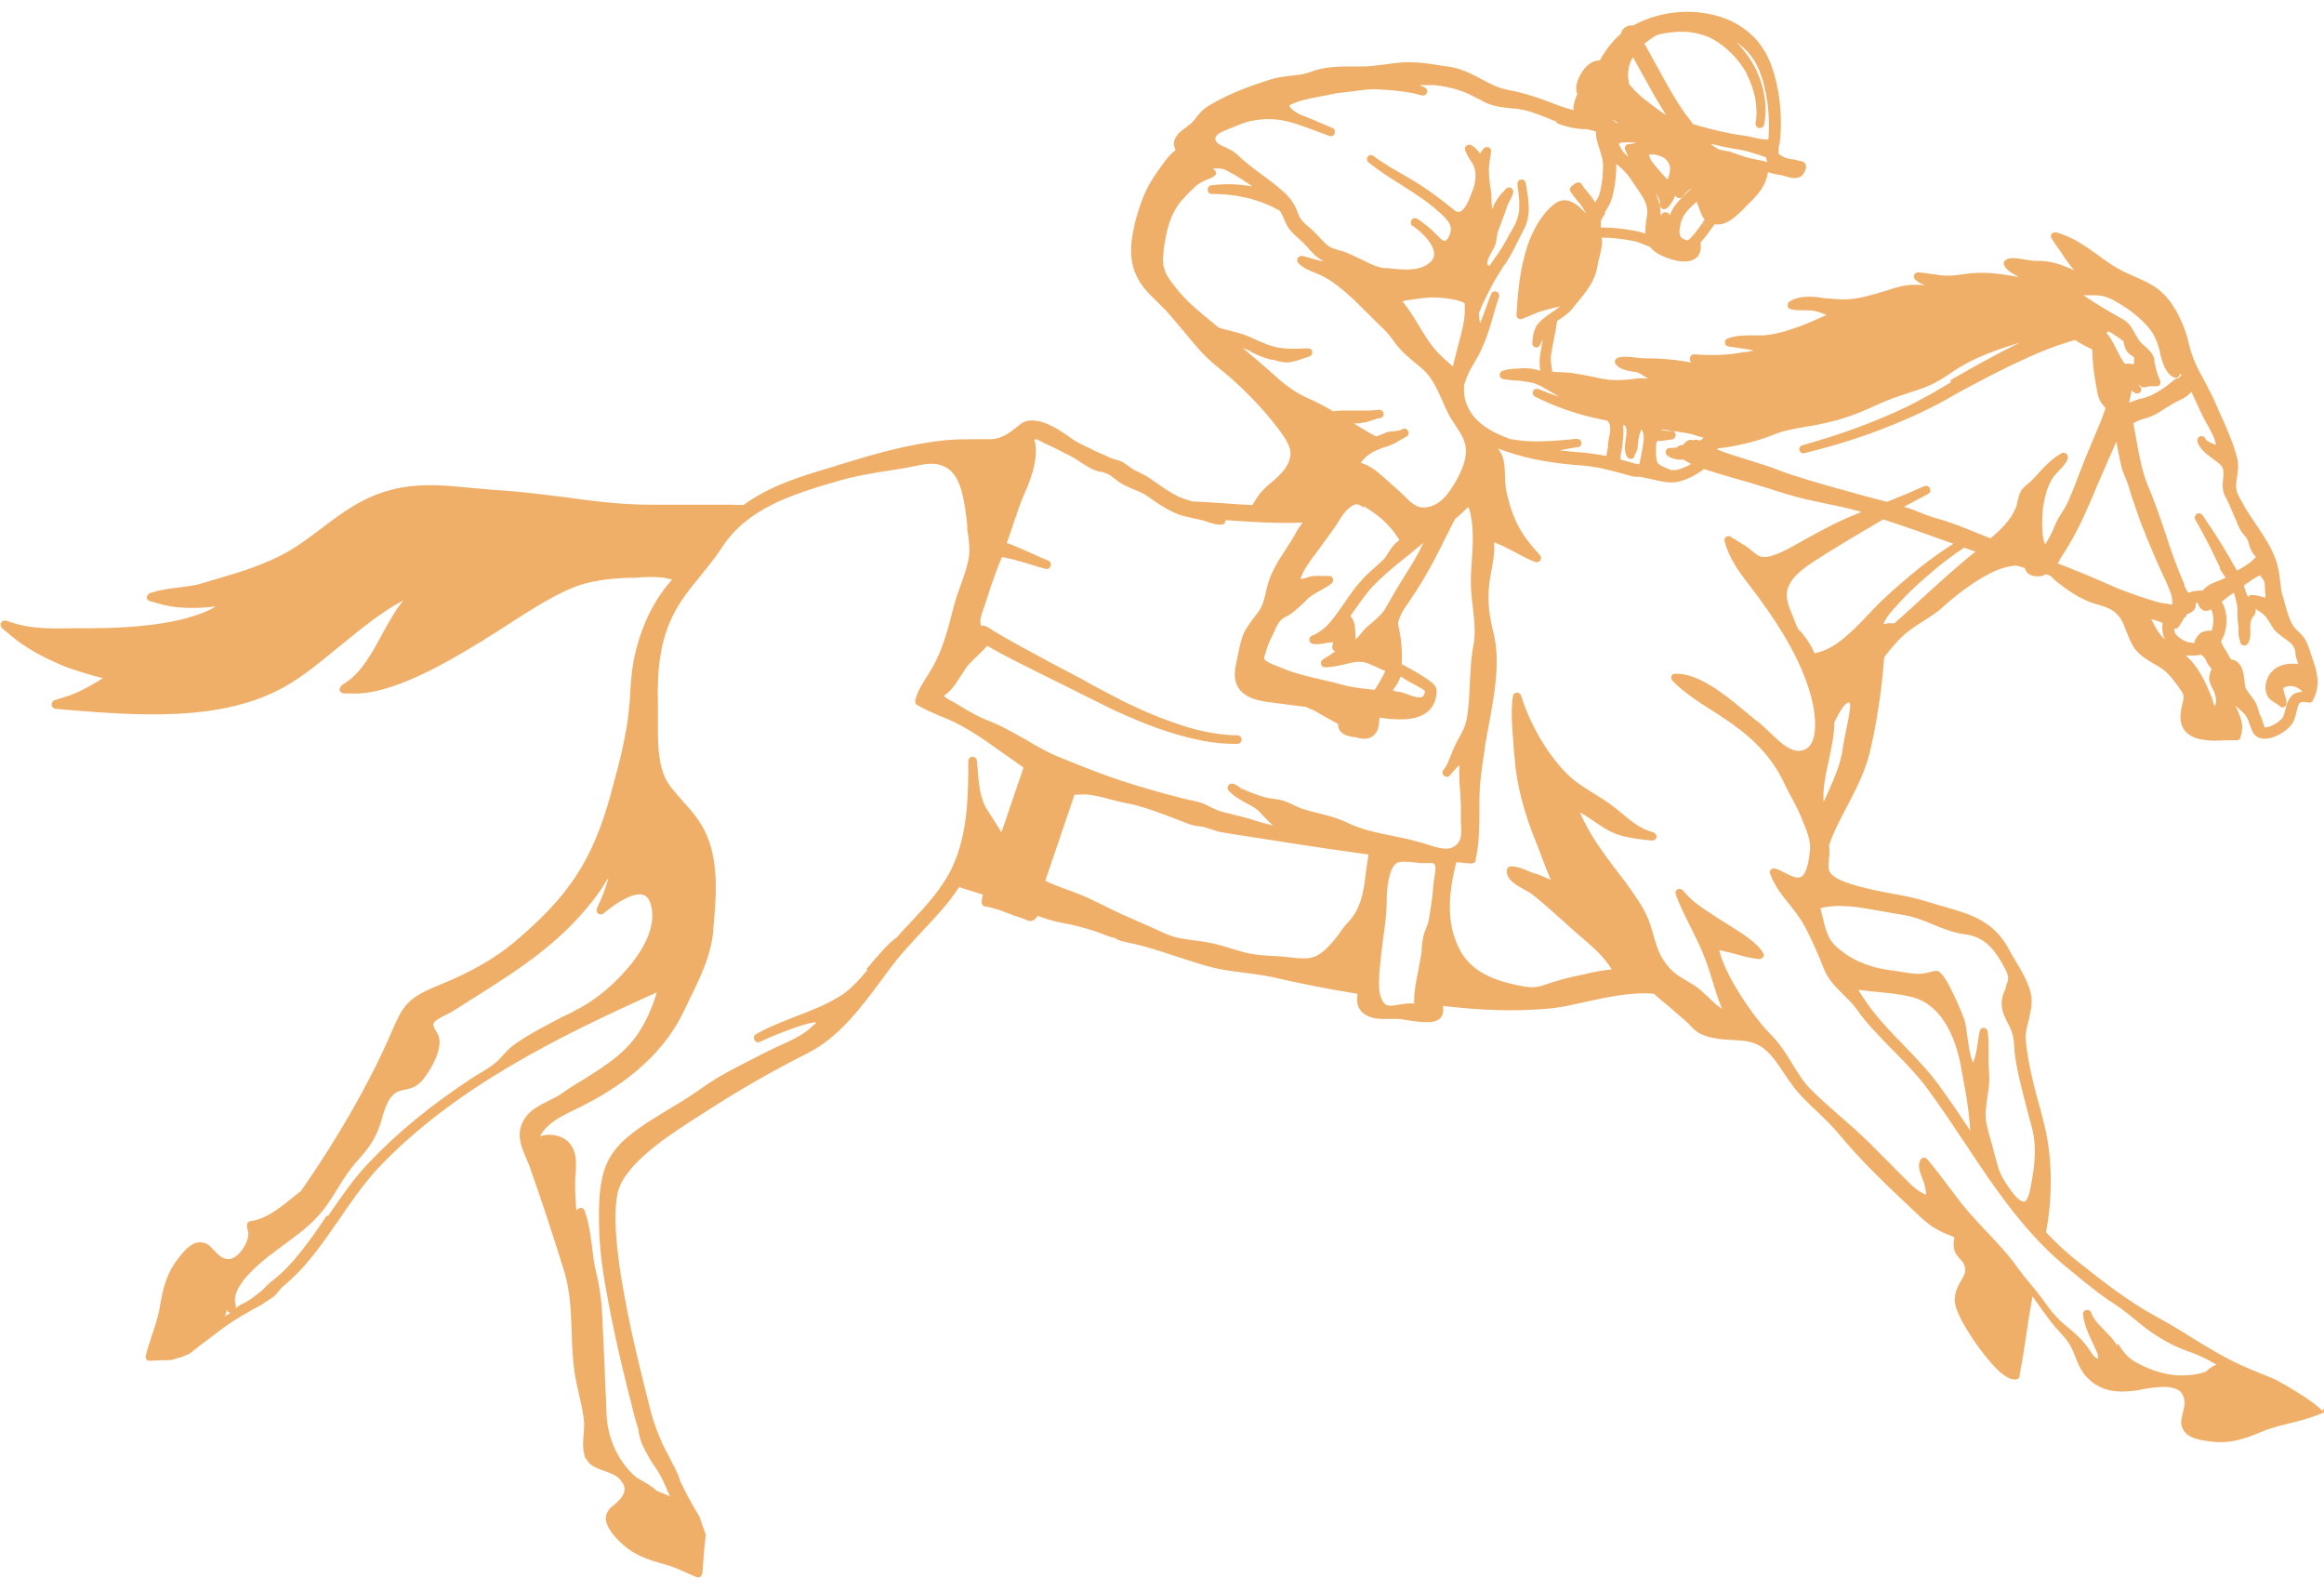 <svg width="95" height="65" viewBox="0 0 95 65" fill="none" xmlns="http://www.w3.org/2000/svg">
<path d="M94.942 57.659L94.883 57.601C94.883 57.601 94.811 57.542 94.767 57.498L94.548 57.323C94.126 57.015 93.645 56.723 93.004 56.371L92.757 56.269C92.654 56.225 92.552 56.181 92.465 56.152L91.868 55.903C91.037 55.552 90.324 55.113 89.566 54.645C89.129 54.367 88.663 54.089 88.182 53.826C86.987 53.182 85.939 52.348 84.919 51.543C84.482 51.192 84.059 50.811 83.637 50.358C83.913 48.909 83.899 47.27 83.564 45.954C83.506 45.719 83.447 45.5 83.389 45.266L83.36 45.178C83.127 44.315 82.894 43.408 82.806 42.501C82.792 42.237 82.85 41.974 82.923 41.71C82.996 41.388 83.083 41.066 83.039 40.715C82.967 40.233 82.646 39.691 82.355 39.208C82.267 39.062 82.18 38.916 82.122 38.799C81.495 37.628 80.548 37.365 79.543 37.072C79.325 37.014 79.091 36.94 78.844 36.867C78.348 36.706 77.824 36.604 77.329 36.516C76.921 36.443 76.498 36.355 76.105 36.253L75.988 36.223C75.624 36.121 75.114 35.975 74.867 35.726C74.721 35.58 74.736 35.404 74.765 35.097C74.779 34.936 74.808 34.746 74.765 34.555C74.954 33.985 75.231 33.473 75.493 32.975C75.857 32.273 76.236 31.556 76.44 30.722C76.702 29.61 76.921 28.234 77.023 26.859C77.241 26.566 77.518 26.23 77.838 25.937C78.072 25.732 78.334 25.571 78.596 25.396C78.873 25.22 79.164 25.045 79.412 24.811C79.995 24.298 80.796 23.655 81.655 23.289C81.918 23.186 82.165 23.128 82.427 23.113L82.777 23.216C82.777 23.216 82.777 23.216 82.777 23.23C82.821 23.421 82.996 23.538 83.243 23.552C83.345 23.552 83.462 23.552 83.549 23.508C83.578 23.508 83.608 23.479 83.622 23.464C83.695 23.479 83.768 23.508 83.826 23.538C83.943 23.655 84.059 23.772 84.19 23.859C84.744 24.298 85.239 24.562 85.705 24.693C86.128 24.811 86.478 24.927 86.711 25.323C86.798 25.469 86.856 25.645 86.929 25.82C87.016 26.04 87.118 26.303 87.264 26.508C87.483 26.8 87.774 26.961 88.036 27.122C88.167 27.195 88.299 27.269 88.415 27.356C88.663 27.532 88.925 27.883 89.144 28.205C89.304 28.425 89.275 28.512 89.216 28.747C89.187 28.849 89.158 28.981 89.144 29.127C89.1 29.434 89.173 29.698 89.333 29.888C89.508 30.078 89.755 30.195 90.12 30.239C90.396 30.283 90.688 30.268 90.95 30.254C91.11 30.254 91.256 30.254 91.358 30.254H91.416C91.489 30.254 91.562 30.224 91.591 30.151V30.093C91.766 29.654 91.562 29.215 91.373 28.834C91.416 28.878 91.46 28.907 91.504 28.951L91.576 29.01C91.78 29.2 91.809 29.229 91.912 29.449C91.912 29.478 91.941 29.522 91.955 29.581C92.043 29.829 92.101 30.019 92.261 30.107C92.378 30.18 92.596 30.239 92.931 30.122C93.266 30.005 93.66 29.727 93.776 29.434C93.82 29.317 93.849 29.2 93.878 29.083C93.966 28.717 93.98 28.644 94.301 28.703H94.359C94.432 28.732 94.519 28.703 94.548 28.615L94.578 28.556C94.854 28 94.723 27.444 94.548 26.976C94.519 26.903 94.505 26.83 94.475 26.756C94.417 26.552 94.344 26.347 94.242 26.157C94.155 26.01 94.053 25.893 93.936 25.791C93.864 25.718 93.791 25.659 93.747 25.586C93.572 25.323 93.441 24.825 93.354 24.489L93.31 24.357C93.252 24.167 93.237 23.977 93.208 23.757C93.179 23.464 93.135 23.157 93.019 22.85C92.829 22.323 92.523 21.884 92.232 21.445C92.072 21.211 91.912 20.977 91.766 20.728L91.678 20.567C91.489 20.245 91.373 20.055 91.416 19.719C91.416 19.645 91.431 19.587 91.445 19.499C91.489 19.25 91.518 19.016 91.445 18.694C91.285 18.094 90.994 17.421 90.702 16.792L90.557 16.456C90.425 16.148 90.251 15.841 90.12 15.578C89.843 15.08 89.595 14.597 89.479 14.056C89.333 13.383 88.925 12.432 88.342 11.92C88.022 11.627 87.57 11.437 87.162 11.261L87.104 11.232C87.016 11.188 86.929 11.159 86.842 11.115C86.478 10.939 86.113 10.691 85.764 10.427C85.312 10.105 84.846 9.769 84.307 9.579L84.059 9.491C84.059 9.491 83.913 9.491 83.87 9.549C83.826 9.608 83.826 9.696 83.87 9.754L84.016 9.974C84.103 10.091 84.176 10.208 84.263 10.325C84.423 10.574 84.584 10.808 84.788 11.042C84.686 10.998 84.569 10.954 84.467 10.91C84.016 10.72 83.637 10.647 83.171 10.661C83.098 10.661 82.967 10.632 82.835 10.617C82.427 10.544 82.151 10.501 81.976 10.632C81.903 10.691 81.888 10.778 81.932 10.852C82.034 11.042 82.209 11.144 82.369 11.232C82.413 11.261 82.457 11.276 82.486 11.305C82.486 11.305 82.5 11.305 82.515 11.32C82.427 11.305 82.34 11.291 82.253 11.276C81.51 11.144 80.927 11.115 80.388 11.188L80.184 11.217C79.951 11.247 79.718 11.276 79.485 11.261C79.325 11.261 79.164 11.217 79.004 11.203C78.815 11.174 78.611 11.144 78.421 11.13C78.348 11.13 78.276 11.174 78.246 11.232C78.217 11.305 78.246 11.378 78.29 11.422C78.407 11.539 78.538 11.598 78.683 11.656C78.348 11.627 78.013 11.627 77.649 11.715C77.474 11.759 77.285 11.817 77.11 11.876C76.877 11.949 76.629 12.022 76.396 12.081C75.814 12.242 75.362 12.271 74.794 12.198H74.677C74.211 12.125 73.628 12.037 73.162 12.315C73.104 12.344 73.075 12.417 73.075 12.49C73.075 12.564 73.133 12.622 73.206 12.637C73.381 12.681 73.57 12.681 73.745 12.681C73.934 12.681 74.124 12.681 74.298 12.739C74.415 12.768 74.517 12.812 74.619 12.856C74.619 12.856 74.648 12.856 74.663 12.871C74.211 13.076 73.73 13.295 73.264 13.441C72.842 13.588 72.463 13.676 72.099 13.705C71.953 13.705 71.807 13.705 71.662 13.705C71.312 13.705 70.948 13.705 70.613 13.837C70.54 13.866 70.496 13.939 70.511 14.012C70.511 14.085 70.584 14.159 70.656 14.159C70.991 14.202 71.341 14.261 71.691 14.319C71.603 14.349 71.501 14.363 71.341 14.393H71.268C70.656 14.51 69.986 14.539 69.258 14.48C69.2 14.48 69.141 14.495 69.112 14.553C69.083 14.597 69.068 14.656 69.083 14.714C69.083 14.758 69.112 14.788 69.141 14.817C68.558 14.7 67.903 14.641 67.204 14.641C67.087 14.641 66.971 14.627 66.854 14.612C66.621 14.583 66.388 14.553 66.155 14.612C66.096 14.612 66.053 14.671 66.024 14.729C65.995 14.788 66.024 14.846 66.053 14.89C66.228 15.11 66.548 15.153 66.796 15.197C66.869 15.197 66.941 15.227 66.985 15.241C67.029 15.256 67.204 15.373 67.364 15.461C67.189 15.461 67.073 15.461 66.971 15.461C66.431 15.534 65.965 15.578 65.397 15.461L65.281 15.431C64.945 15.358 64.596 15.3 64.246 15.241C64.13 15.227 63.999 15.212 63.853 15.212C63.722 15.212 63.576 15.212 63.445 15.183V15.11C63.401 14.875 63.372 14.656 63.416 14.422C63.445 14.217 63.489 14.027 63.532 13.807C63.576 13.588 63.62 13.354 63.649 13.12L63.693 13.09C63.911 12.944 64.13 12.798 64.29 12.593C64.348 12.52 64.406 12.447 64.465 12.373L64.494 12.344C64.844 11.92 65.208 11.466 65.295 10.896C65.324 10.749 65.353 10.603 65.397 10.442C65.426 10.325 65.455 10.208 65.47 10.091C65.499 9.944 65.499 9.827 65.47 9.71C65.892 9.71 66.344 9.769 66.737 9.842C66.912 9.871 67.131 9.959 67.379 10.062L67.451 10.091C67.524 10.179 67.597 10.252 67.684 10.31C67.845 10.427 68.267 10.617 68.66 10.676C68.908 10.705 69.112 10.676 69.272 10.588C69.389 10.515 69.564 10.339 69.52 9.974V9.901C69.695 9.71 69.855 9.491 70.001 9.286L70.03 9.242C70.03 9.242 70.074 9.184 70.088 9.169C70.103 9.169 70.132 9.169 70.146 9.169C70.598 9.227 71.02 8.803 71.399 8.408C71.458 8.35 71.501 8.306 71.56 8.247C71.953 7.852 72.186 7.545 72.273 7.033C72.448 7.091 72.609 7.135 72.769 7.15C72.812 7.15 72.885 7.179 72.944 7.194C73.191 7.267 73.585 7.399 73.759 7.033C73.818 6.916 73.847 6.828 73.818 6.755C73.803 6.682 73.745 6.594 73.585 6.579L73.395 6.535C73.395 6.535 73.293 6.506 73.22 6.506C73.162 6.506 73.089 6.477 73.031 6.462C72.914 6.433 72.754 6.33 72.71 6.286C72.696 6.257 72.71 6.14 72.71 6.082V6.008C72.71 6.008 72.74 5.891 72.754 5.818C72.885 4.721 72.725 3.404 72.332 2.482C71.88 1.399 70.875 0.682 69.564 0.522C68.602 0.39 67.553 0.595 66.752 1.048C66.708 1.048 66.65 1.034 66.577 1.048C66.446 1.092 66.286 1.195 66.271 1.356C66.271 1.356 66.271 1.356 66.271 1.37C65.936 1.648 65.63 2.043 65.397 2.468C65.397 2.468 65.383 2.468 65.368 2.468C64.858 2.482 64.523 3.111 64.45 3.433C64.421 3.594 64.421 3.726 64.479 3.843C64.45 3.901 64.421 3.975 64.392 4.062C64.334 4.238 64.305 4.384 64.319 4.501C64.144 4.457 63.955 4.399 63.751 4.326C62.993 4.033 62.352 3.799 61.609 3.667C61.231 3.594 60.91 3.419 60.546 3.228C60.138 3.009 59.715 2.789 59.176 2.716C59.045 2.702 58.914 2.687 58.783 2.658C58.404 2.599 58.011 2.541 57.603 2.541C57.268 2.541 56.962 2.585 56.656 2.628C56.379 2.658 56.103 2.702 55.797 2.716C55.651 2.716 55.505 2.716 55.36 2.716H55.316C54.719 2.716 54.15 2.716 53.539 2.95C53.306 3.038 53.029 3.067 52.766 3.097C52.504 3.126 52.227 3.155 51.951 3.243C51.12 3.506 50.246 3.814 49.43 4.311C49.168 4.457 49.037 4.633 48.906 4.794C48.833 4.882 48.775 4.97 48.673 5.057C48.644 5.087 48.585 5.116 48.527 5.174C48.294 5.335 47.988 5.555 47.988 5.877C47.988 5.95 48.003 6.038 48.061 6.126C47.915 6.243 47.77 6.389 47.638 6.564C47.318 6.989 46.997 7.442 46.793 7.911C46.59 8.379 46.4 8.993 46.313 9.505C46.109 10.544 46.313 11.291 46.91 11.934C47.07 12.11 47.26 12.286 47.434 12.461C47.77 12.783 48.061 13.164 48.367 13.515C48.789 14.027 49.226 14.568 49.765 14.992C50.45 15.534 51.426 16.426 52.242 17.509C52.446 17.773 52.781 18.226 52.752 18.577C52.708 19.075 52.344 19.397 51.951 19.733C51.819 19.836 51.703 19.953 51.601 20.055C51.484 20.172 51.397 20.319 51.31 20.45C51.266 20.509 51.237 20.582 51.193 20.64C50.785 20.626 50.392 20.596 50.028 20.567C49.59 20.538 49.183 20.509 48.818 20.494H48.76C48.6 20.45 48.396 20.392 48.192 20.304C47.857 20.143 47.536 19.923 47.23 19.704L46.997 19.543C46.808 19.411 46.604 19.323 46.415 19.236C46.327 19.192 46.254 19.133 46.167 19.075C46.08 19.016 46.007 18.958 45.919 18.899C45.803 18.841 45.672 18.797 45.555 18.767C45.468 18.738 45.366 18.709 45.293 18.665C45.191 18.621 45.103 18.577 45.002 18.533C44.87 18.475 44.739 18.431 44.623 18.358C44.535 18.314 44.448 18.27 44.346 18.226C44.186 18.153 44.025 18.065 43.88 17.977L43.822 17.933C43.297 17.553 42.306 16.865 41.694 17.348L41.622 17.407C41.258 17.699 40.952 17.933 40.514 17.948C40.34 17.948 40.15 17.948 39.975 17.948C39.538 17.948 39.072 17.948 38.621 17.992C37.222 18.138 35.867 18.519 34.862 18.826C34.643 18.899 34.41 18.958 34.177 19.031L34.104 19.06C32.808 19.441 31.482 19.836 30.39 20.64C30.215 20.64 30.025 20.626 29.851 20.626H26.573C25.407 20.626 24.242 20.479 23.105 20.319C22.26 20.216 21.386 20.099 20.512 20.041C20.163 20.026 19.798 19.982 19.449 19.953H19.39C17.992 19.806 16.666 19.675 15.268 20.26C14.452 20.596 13.782 21.109 13.141 21.591C12.733 21.899 12.296 22.235 11.844 22.499C10.926 23.04 9.877 23.362 8.828 23.669C8.639 23.728 8.435 23.786 8.231 23.845C7.954 23.933 7.634 23.962 7.328 24.006C7.051 24.035 6.731 24.079 6.425 24.152L6.119 24.24C6.119 24.24 6.002 24.328 6.002 24.401C6.002 24.474 6.046 24.547 6.119 24.562L6.425 24.649C7.08 24.854 7.881 24.898 8.814 24.781C8.61 24.913 8.377 25.015 8.129 25.103C7.066 25.484 5.58 25.674 3.598 25.674C3.394 25.674 3.19 25.674 2.957 25.674C2.185 25.688 1.384 25.703 0.67 25.498L0.248 25.366C0.175 25.352 0.087 25.366 0.044 25.454C-1.77845e-05 25.527 0.029 25.615 0.087 25.674L0.437 25.966C1.02 26.464 1.806 26.903 2.768 27.283C2.899 27.327 3.365 27.488 3.846 27.62C3.977 27.649 4.094 27.693 4.21 27.708C3.7 28.044 3.103 28.351 2.695 28.468L2.229 28.615C2.156 28.644 2.098 28.717 2.112 28.805C2.112 28.893 2.185 28.951 2.273 28.966L2.753 29.01C4.181 29.127 5.711 29.244 7.226 29.171C9.003 29.083 10.416 28.732 11.567 28.103C12.325 27.693 13.082 27.064 13.869 26.42C14.729 25.718 15.603 25.001 16.491 24.532C16.142 24.957 15.879 25.454 15.603 25.952C15.209 26.683 14.787 27.444 14.19 27.854L13.956 28.015C13.956 28.015 13.869 28.132 13.884 28.205C13.898 28.278 13.971 28.322 14.044 28.337H14.321C15.981 28.454 18.4 26.991 19.696 26.201C20.061 25.981 20.439 25.732 20.803 25.498C21.619 24.971 22.464 24.43 23.266 24.079C24.067 23.713 24.985 23.64 25.698 23.611H25.946C26.296 23.581 26.675 23.567 27.01 23.596C27.112 23.596 27.228 23.625 27.33 23.655C27.374 23.655 27.432 23.669 27.476 23.684C26.689 24.562 26.165 25.674 25.902 27.005C25.815 27.459 25.786 27.927 25.757 28.366C25.757 28.556 25.728 28.761 25.713 28.951C25.64 29.785 25.422 30.736 25.247 31.41C25.145 31.79 25.043 32.17 24.941 32.551C24.198 35.184 23.251 36.618 21.037 38.491C20.235 39.164 19.245 39.735 17.904 40.276C16.593 40.818 16.477 41.11 15.996 42.193L15.894 42.427C15.093 44.256 13.825 46.48 12.412 48.514C12.368 48.587 12.31 48.646 12.296 48.675C12.179 48.763 12.062 48.865 11.946 48.953C11.421 49.377 10.883 49.816 10.242 49.904C10.154 49.904 10.081 50.007 10.096 50.094C10.096 50.153 10.11 50.212 10.125 50.255C10.139 50.328 10.154 50.387 10.154 50.446C10.139 50.724 9.936 51.089 9.702 51.294C9.601 51.382 9.455 51.47 9.295 51.455C9.047 51.426 8.916 51.265 8.756 51.104C8.61 50.943 8.435 50.753 8.173 50.767C7.94 50.767 7.707 50.914 7.415 51.265C7.372 51.309 7.328 51.367 7.299 51.411C6.803 52.041 6.672 52.596 6.527 53.445C6.468 53.796 6.352 54.148 6.221 54.542C6.119 54.835 6.031 55.113 5.958 55.406C5.958 55.464 5.958 55.523 5.988 55.552C6.017 55.596 6.075 55.611 6.133 55.611C6.41 55.596 6.687 55.581 6.964 55.581C6.978 55.581 7.036 55.567 7.051 55.567L7.24 55.508C7.24 55.508 7.299 55.494 7.328 55.479H7.357C7.459 55.45 7.546 55.406 7.648 55.362L7.75 55.318L7.881 55.216C8.085 55.055 8.289 54.894 8.493 54.747L8.974 54.382C9.324 54.118 9.717 53.855 10.198 53.592C10.271 53.548 10.329 53.518 10.402 53.474C10.547 53.401 10.693 53.328 10.824 53.226C10.868 53.196 10.897 53.182 10.941 53.153C11.028 53.094 11.13 53.035 11.218 52.962C11.305 52.874 11.363 52.801 11.436 52.714L11.538 52.596C12.514 51.806 13.184 50.811 13.854 49.846C14.335 49.143 14.831 48.426 15.413 47.783C18.516 44.49 22.741 42.398 26.849 40.554C26.66 41.184 26.412 41.74 26.092 42.222C25.524 43.071 24.737 43.554 23.907 44.081C23.586 44.271 23.251 44.476 22.93 44.71C22.799 44.798 22.625 44.886 22.45 44.973C22.1 45.149 21.736 45.324 21.503 45.632C21.051 46.246 21.284 46.817 21.503 47.314C21.547 47.431 21.605 47.548 21.648 47.666C22.217 49.29 22.683 50.709 23.076 51.997C23.309 52.772 23.338 53.592 23.368 54.396C23.382 54.996 23.411 55.625 23.513 56.255C23.557 56.503 23.615 56.767 23.674 57.001C23.761 57.396 23.848 57.762 23.878 58.142C23.878 58.244 23.878 58.391 23.863 58.552C23.834 58.844 23.805 59.196 23.892 59.444C23.892 59.474 23.892 59.503 23.907 59.532C23.907 59.561 23.936 59.605 23.95 59.605C23.979 59.649 24.009 59.693 24.038 59.737C24.212 59.942 24.46 60.029 24.722 60.117C24.97 60.205 25.203 60.293 25.349 60.468C25.407 60.542 25.451 60.6 25.48 60.644C25.524 60.746 25.538 60.834 25.524 60.937C25.465 61.185 25.305 61.317 25.145 61.463C24.97 61.595 24.781 61.756 24.766 62.019C24.752 62.254 24.883 62.502 25.174 62.839C25.218 62.883 25.261 62.927 25.305 62.971C25.873 63.541 26.398 63.717 27.199 63.936C27.534 64.024 27.869 64.185 28.233 64.346L28.466 64.448C28.466 64.448 28.51 64.463 28.539 64.463C28.569 64.463 28.598 64.463 28.627 64.434C28.67 64.404 28.7 64.346 28.714 64.302C28.743 63.863 28.772 63.395 28.845 62.78C28.845 62.751 28.845 62.722 28.845 62.693C28.758 62.473 28.685 62.254 28.598 61.99L28.321 61.522C28.16 61.244 28 60.937 27.84 60.6C27.811 60.542 27.782 60.483 27.767 60.41L27.738 60.322C27.694 60.205 27.636 60.088 27.578 59.971L27.476 59.781C27.418 59.664 27.359 59.547 27.301 59.43C27.184 59.225 27.082 59.02 26.98 58.771C26.806 58.361 26.66 57.937 26.558 57.513C26.208 56.108 25.8 54.499 25.524 52.948C25.16 51.002 25.072 49.597 25.247 48.763C25.494 47.592 27.301 46.422 28.394 45.719L28.67 45.544C30.084 44.622 31.497 43.803 32.983 43.056C34.294 42.398 35.168 41.213 36.027 40.057C36.231 39.779 36.45 39.486 36.668 39.208C36.989 38.813 37.353 38.433 37.703 38.052C38.227 37.496 38.781 36.911 39.203 36.253C39.349 36.297 39.48 36.34 39.626 36.384C39.815 36.443 40.005 36.501 40.179 36.56C40.15 36.662 40.136 36.765 40.121 36.853C40.121 36.94 40.179 37.028 40.267 37.043C40.587 37.087 40.937 37.218 41.287 37.35L41.432 37.409C41.505 37.438 41.593 37.467 41.665 37.482L41.898 37.569C41.898 37.569 42 37.613 42.044 37.628C42.102 37.643 42.146 37.643 42.19 37.628C42.292 37.599 42.365 37.526 42.408 37.423C42.714 37.54 43.078 37.657 43.501 37.73C43.938 37.804 44.375 37.935 44.754 38.052C44.812 38.067 44.856 38.096 44.914 38.111C44.972 38.126 45.031 38.155 45.074 38.169C45.206 38.228 45.351 38.272 45.482 38.316H45.555C45.555 38.316 45.613 38.36 45.642 38.374C45.686 38.404 45.73 38.418 45.774 38.433C45.846 38.462 45.934 38.477 46.05 38.506C46.254 38.55 46.458 38.594 46.677 38.652C47.172 38.784 47.667 38.945 48.148 39.106C48.571 39.238 48.993 39.384 49.43 39.501C49.897 39.633 50.392 39.691 50.858 39.75C51.208 39.794 51.615 39.852 51.994 39.925C53.058 40.174 54.223 40.408 55.491 40.613C55.462 40.832 55.447 41.096 55.636 41.315C55.767 41.476 55.986 41.579 56.263 41.623C56.452 41.652 56.656 41.637 56.846 41.637C56.977 41.637 57.108 41.637 57.195 41.637L57.457 41.681C57.763 41.725 58.069 41.783 58.375 41.769C58.55 41.769 58.769 41.74 58.9 41.579C59.016 41.432 59.002 41.271 58.987 41.11C60.255 41.257 61.857 41.374 63.489 41.198C63.867 41.154 64.334 41.052 64.785 40.95C65.703 40.745 66.737 40.525 67.612 40.613C67.801 40.788 67.99 40.95 68.194 41.11C68.427 41.315 68.675 41.52 68.908 41.725C68.981 41.798 69.054 41.857 69.112 41.93C69.374 42.193 69.505 42.296 70.015 42.413C70.278 42.471 70.54 42.486 70.802 42.501C71.123 42.515 71.443 42.53 71.705 42.632C72.244 42.822 72.565 43.32 72.929 43.861C73.046 44.037 73.177 44.227 73.308 44.403C73.599 44.783 73.934 45.105 74.269 45.412C74.546 45.676 74.837 45.954 75.085 46.246C76.134 47.519 77.256 48.558 78.436 49.67L78.48 49.714C79.004 50.212 79.412 50.372 79.893 50.563C79.776 51.075 79.966 51.28 80.126 51.455C80.228 51.558 80.301 51.645 80.33 51.836C80.359 51.997 80.271 52.157 80.155 52.348C80.024 52.582 79.893 52.831 79.907 53.167C79.922 53.592 80.417 54.411 80.84 54.996C81.189 55.479 81.83 56.313 82.296 56.371H82.369C82.457 56.386 82.544 56.328 82.559 56.24V56.167C82.661 55.655 82.748 55.128 82.821 54.601C82.894 54.089 82.981 53.533 83.083 52.977C83.185 53.123 83.287 53.255 83.374 53.387C83.535 53.606 83.71 53.84 83.87 54.06C83.972 54.191 84.088 54.308 84.19 54.425C84.35 54.601 84.496 54.762 84.627 54.981C84.7 55.113 84.758 55.26 84.831 55.435C84.933 55.699 85.05 55.991 85.254 56.225C85.866 56.928 86.667 56.913 87.308 56.825C87.366 56.825 87.439 56.81 87.541 56.781C88.051 56.693 89.012 56.518 89.231 57.015C89.347 57.264 89.289 57.498 89.231 57.732C89.173 57.966 89.1 58.215 89.26 58.449C89.391 58.669 89.653 58.8 90.12 58.874C90.192 58.874 90.251 58.903 90.309 58.903C91.154 59.02 91.722 58.815 92.538 58.478C92.888 58.332 93.281 58.244 93.689 58.142C94.184 58.025 94.621 57.879 95.015 57.718C95.073 57.688 95.102 57.645 95.117 57.586C95.131 57.528 95.117 57.469 95.058 57.425L94.942 57.659ZM86.55 54.981L86.463 54.864C86.346 54.689 86.186 54.528 86.026 54.367C85.807 54.148 85.574 53.913 85.487 53.65C85.458 53.577 85.4 53.533 85.327 53.533C85.327 53.533 85.297 53.533 85.283 53.533C85.195 53.548 85.137 53.635 85.152 53.723C85.195 54.177 85.429 54.63 85.618 55.04L85.691 55.201C85.793 55.406 85.764 55.508 85.764 55.523C85.734 55.523 85.603 55.479 85.487 55.274C85.166 54.762 84.802 54.469 84.38 54.118C84.03 53.826 83.739 53.445 83.476 53.065L83.418 52.992C83.287 52.816 83.141 52.64 82.996 52.465C82.821 52.26 82.646 52.041 82.486 51.821C82.122 51.294 81.67 50.826 81.233 50.358C80.883 49.992 80.519 49.597 80.199 49.202C80.067 49.041 79.951 48.865 79.82 48.704C79.485 48.265 79.15 47.812 78.785 47.373C78.742 47.329 78.683 47.3 78.625 47.314C78.567 47.314 78.523 47.358 78.494 47.417C78.377 47.651 78.494 47.929 78.582 48.163C78.611 48.251 78.64 48.324 78.669 48.397C78.698 48.529 78.727 48.675 78.742 48.822C78.407 48.719 78.115 48.412 77.853 48.148L77.809 48.105C77.358 47.651 76.906 47.197 76.44 46.729C76.047 46.334 75.624 45.968 75.202 45.602C74.823 45.266 74.415 44.915 74.051 44.549C73.73 44.242 73.497 43.847 73.249 43.452C73.002 43.042 72.74 42.632 72.39 42.281C71.734 41.637 70.511 39.881 70.278 38.828C70.496 38.872 70.715 38.93 70.948 38.989C71.254 39.077 71.574 39.164 71.909 39.194C71.968 39.194 72.026 39.164 72.07 39.12C72.099 39.062 72.113 39.003 72.07 38.945C71.851 38.535 71.166 38.111 70.554 37.73C70.35 37.613 70.176 37.496 70.03 37.394L69.826 37.262C69.433 36.999 69.097 36.765 68.792 36.384C68.733 36.326 68.646 36.311 68.573 36.34C68.5 36.384 68.471 36.472 68.5 36.545C68.66 36.999 68.894 37.453 69.112 37.891C69.316 38.301 69.535 38.74 69.695 39.164C69.811 39.472 69.913 39.779 70.001 40.086C70.117 40.467 70.234 40.847 70.394 41.227C70.205 41.11 70.03 40.95 69.855 40.774C69.68 40.613 69.505 40.437 69.316 40.306C69.2 40.233 69.083 40.159 68.981 40.101C68.602 39.881 68.311 39.706 68.019 39.267C67.786 38.93 67.67 38.506 67.553 38.096C67.524 37.994 67.495 37.906 67.466 37.804C67.276 37.189 66.839 36.604 66.504 36.136C66.373 35.945 66.228 35.77 66.096 35.594C65.514 34.833 64.975 34.102 64.581 33.195C64.771 33.297 64.945 33.414 65.135 33.546C65.455 33.765 65.79 33.999 66.169 34.116C66.519 34.233 66.898 34.277 67.247 34.321L67.524 34.35C67.612 34.35 67.699 34.307 67.713 34.219C67.728 34.131 67.67 34.043 67.582 34.014C67.073 33.882 66.694 33.575 66.3 33.239C66.126 33.092 65.951 32.961 65.776 32.829C65.572 32.682 65.368 32.565 65.164 32.434C64.814 32.214 64.494 32.024 64.203 31.761C63.372 31.014 62.556 29.668 62.178 28.425C62.148 28.351 62.076 28.293 62.003 28.308C61.915 28.308 61.857 28.381 61.843 28.454C61.755 29.098 61.813 29.785 61.872 30.458C61.872 30.634 61.901 30.81 61.915 30.971C61.988 32.024 62.279 33.18 62.833 34.526C62.848 34.57 62.891 34.658 62.935 34.789C63.139 35.346 63.285 35.711 63.387 35.945C63.299 35.916 63.212 35.872 63.139 35.843C63.023 35.799 62.906 35.74 62.789 35.711C62.673 35.682 62.571 35.638 62.469 35.594C62.265 35.506 62.061 35.419 61.784 35.404C61.74 35.404 61.697 35.404 61.653 35.448C61.624 35.477 61.595 35.521 61.595 35.565C61.566 35.945 61.974 36.165 62.309 36.355C62.411 36.414 62.498 36.458 62.571 36.501C63.008 36.838 63.43 37.218 63.838 37.584C64.086 37.804 64.334 38.038 64.596 38.257C64.989 38.594 65.616 39.12 65.878 39.618C65.499 39.647 65.091 39.735 64.727 39.823L64.581 39.852C64.144 39.94 63.634 40.072 63.095 40.262C62.702 40.408 62.367 40.335 61.901 40.233C60.75 39.984 60.051 39.53 59.672 38.813C59.06 37.657 59.249 36.37 59.526 35.243C59.643 35.243 59.759 35.243 59.876 35.272C59.949 35.272 60.007 35.272 60.08 35.287H60.153C60.225 35.287 60.313 35.243 60.327 35.155V35.082C60.459 34.511 60.473 33.853 60.473 33.209C60.473 32.726 60.473 32.214 60.531 31.746C60.575 31.366 60.633 30.985 60.692 30.605V30.561C60.75 30.224 60.808 29.873 60.881 29.507C61.099 28.337 61.333 27.005 61.056 25.879C60.91 25.308 60.779 24.62 60.881 23.845C60.896 23.713 60.925 23.552 60.954 23.391C61.027 22.982 61.114 22.543 61.07 22.162C61.362 22.265 61.653 22.425 61.944 22.572C62.207 22.718 62.483 22.864 62.76 22.967C62.833 22.996 62.92 22.967 62.964 22.908C63.008 22.835 63.008 22.747 62.95 22.689C62.192 21.869 61.857 21.27 61.609 20.216C61.537 19.923 61.522 19.66 61.522 19.397C61.507 19.016 61.493 18.636 61.231 18.329C61.303 18.358 61.391 18.387 61.478 18.416C62.556 18.811 63.766 18.958 64.581 19.016C65.281 19.06 65.892 19.236 66.635 19.441C66.708 19.455 66.781 19.485 66.839 19.485C66.912 19.485 66.985 19.485 67.058 19.485C67.189 19.514 67.335 19.543 67.466 19.572C67.655 19.616 67.83 19.66 68.019 19.689C68.296 19.733 68.529 19.719 68.748 19.645C69.01 19.572 69.287 19.426 69.564 19.236C69.593 19.221 69.622 19.192 69.651 19.163C69.782 19.221 69.928 19.25 70.059 19.294L70.19 19.338C70.423 19.411 70.656 19.47 70.889 19.543C71.166 19.616 71.428 19.704 71.705 19.777C71.909 19.836 72.113 19.909 72.317 19.967C72.812 20.128 73.322 20.289 73.832 20.406C74.109 20.465 74.371 20.523 74.648 20.582C75.056 20.67 75.464 20.743 75.872 20.86C75.945 20.875 76.017 20.904 76.09 20.918L75.959 20.977C75.216 21.27 74.633 21.577 73.891 21.986C73.818 22.03 73.716 22.074 73.628 22.133C73.162 22.396 72.492 22.791 72.07 22.762C71.895 22.762 71.705 22.586 71.545 22.455C71.501 22.411 71.458 22.382 71.414 22.352C71.385 22.323 71.254 22.25 71.108 22.162C70.977 22.074 70.831 21.986 70.773 21.957C70.729 21.913 70.671 21.899 70.613 21.913C70.525 21.943 70.467 22.03 70.496 22.118C70.686 22.806 71.064 23.347 71.458 23.845C72.492 25.191 73.73 26.976 74.109 28.79C74.182 29.142 74.371 30.327 73.803 30.619C73.308 30.868 72.798 30.371 72.346 29.932C72.186 29.785 72.04 29.639 71.895 29.522C71.705 29.39 71.516 29.215 71.297 29.039C70.467 28.351 69.418 27.503 68.471 27.532C68.398 27.532 68.34 27.576 68.325 27.634C68.296 27.693 68.325 27.766 68.369 27.825C68.85 28.308 69.433 28.688 70.015 29.054C70.234 29.2 70.452 29.332 70.656 29.478C71.763 30.239 72.434 30.985 72.9 31.936C72.987 32.126 73.089 32.317 73.191 32.507C73.337 32.785 73.483 33.048 73.599 33.326L73.672 33.502C73.818 33.853 74.022 34.336 73.993 34.702C73.963 35.009 73.891 35.638 73.657 35.814C73.497 35.931 73.279 35.828 72.958 35.667C72.827 35.594 72.696 35.536 72.565 35.492C72.507 35.477 72.434 35.492 72.39 35.536C72.346 35.58 72.332 35.653 72.361 35.711C72.536 36.194 72.842 36.589 73.147 36.955C73.352 37.218 73.541 37.453 73.701 37.73C73.978 38.213 74.255 38.828 74.561 39.603C74.736 40.042 75.056 40.35 75.362 40.657C75.551 40.847 75.741 41.023 75.886 41.227C76.28 41.798 76.775 42.296 77.241 42.779L77.474 43.013C77.941 43.495 78.436 43.993 78.829 44.549C79.339 45.237 79.82 45.968 80.301 46.685C81.539 48.558 82.835 50.489 84.627 51.909C84.773 52.026 84.919 52.143 85.05 52.26C85.487 52.611 85.939 52.977 86.405 53.27C86.711 53.46 86.987 53.694 87.279 53.928C87.497 54.104 87.716 54.294 87.963 54.455C88.488 54.821 88.983 55.069 89.624 55.289C89.959 55.406 90.28 55.581 90.615 55.772C90.615 55.772 90.586 55.772 90.571 55.786C90.557 55.786 90.542 55.786 90.528 55.801C90.396 55.859 90.28 55.947 90.178 56.05C89.77 56.211 89.187 56.225 88.896 56.196C88.342 56.137 87.745 55.933 87.235 55.625C86.944 55.45 86.769 55.201 86.579 54.908L86.55 54.981ZM35.459 39.647C35.284 39.852 35.081 40.086 34.862 40.291C34.76 40.394 34.658 40.481 34.541 40.569C34.483 40.613 34.425 40.657 34.367 40.686C34.308 40.73 34.25 40.759 34.177 40.803C33.682 41.096 33.143 41.301 32.575 41.52C32.021 41.74 31.438 41.959 30.899 42.266C30.812 42.31 30.797 42.413 30.841 42.501C30.885 42.588 30.987 42.617 31.074 42.574C31.409 42.398 33.012 41.74 33.376 41.783C33.376 41.783 33.347 41.813 33.318 41.842C33.289 41.871 33.259 41.886 33.23 41.915C32.866 42.281 32.356 42.515 31.861 42.735C31.672 42.822 31.482 42.91 31.307 42.998L30.826 43.247C30.098 43.612 29.341 43.993 28.656 44.49C28.262 44.768 27.84 45.032 27.418 45.281C26.82 45.646 26.194 46.012 25.655 46.466C25.393 46.685 25.043 47.036 24.824 47.505C24.46 48.295 24.475 49.348 24.489 50.109C24.504 51.163 24.679 52.231 24.868 53.211C25.16 54.777 25.553 56.386 25.917 57.806C25.975 58.025 26.034 58.23 26.092 58.405C26.121 58.625 26.165 58.844 26.267 59.064C26.412 59.356 26.573 59.664 26.791 59.971C27.01 60.278 27.17 60.644 27.33 61.025C27.345 61.068 27.374 61.112 27.388 61.156C27.199 61.068 26.995 60.981 26.835 60.922C26.704 60.776 26.5 60.659 26.296 60.542C26.15 60.454 26.004 60.381 25.932 60.307C25.247 59.678 24.839 58.771 24.795 57.806C24.781 57.367 24.766 56.928 24.737 56.503C24.722 56.035 24.708 55.567 24.679 55.099C24.679 54.894 24.664 54.689 24.65 54.499C24.62 53.65 24.591 52.904 24.387 52.07C24.3 51.748 24.256 51.397 24.212 51.031C24.14 50.504 24.081 49.948 23.892 49.465C23.863 49.407 23.819 49.363 23.761 49.363C23.703 49.363 23.644 49.377 23.601 49.421C23.601 49.436 23.572 49.451 23.557 49.465C23.528 49.041 23.499 48.617 23.513 48.222C23.513 48.148 23.513 48.075 23.528 48.002C23.557 47.563 23.601 47.022 23.222 46.656C22.93 46.378 22.45 46.305 22.071 46.437C22.158 46.276 22.29 46.1 22.435 45.983C22.756 45.705 23.12 45.529 23.513 45.339L23.746 45.222C25.145 44.534 26.995 43.32 27.927 41.374C28 41.227 28.073 41.081 28.146 40.92C28.612 39.984 29.093 39.003 29.166 37.935V37.847C29.268 36.75 29.37 35.492 28.991 34.394C28.743 33.677 28.35 33.224 27.927 32.756C27.753 32.565 27.578 32.361 27.403 32.141C26.878 31.453 26.893 30.4 26.893 29.478C26.893 29.229 26.893 28.981 26.893 28.761C26.849 27.283 27.024 26.157 27.476 25.22C27.767 24.591 28.219 24.035 28.656 23.508C28.947 23.142 29.253 22.777 29.515 22.367C30.579 20.743 32.414 20.201 34.192 19.675C34.935 19.455 35.649 19.338 36.406 19.221C36.814 19.163 37.222 19.089 37.63 19.002C38.111 18.899 38.489 18.958 38.766 19.163C39.291 19.543 39.422 20.421 39.538 21.445V21.621C39.597 21.986 39.655 22.396 39.611 22.733C39.553 23.128 39.407 23.538 39.262 23.933C39.16 24.211 39.058 24.503 38.985 24.796C38.766 25.645 38.548 26.537 38.096 27.312C38.038 27.4 37.98 27.503 37.907 27.62C37.703 27.942 37.484 28.293 37.411 28.629C37.411 28.703 37.426 28.776 37.484 28.805C37.776 28.981 38.111 29.127 38.431 29.259C38.592 29.332 38.752 29.39 38.912 29.463C39.684 29.829 40.354 30.312 41.068 30.824C41.316 31 41.563 31.175 41.84 31.366L40.937 34.014C40.835 33.838 40.718 33.677 40.617 33.502L40.354 33.092C40.048 32.609 40.005 31.995 39.961 31.395L39.932 31.088C39.932 31 39.844 30.927 39.757 30.927C39.655 30.927 39.582 31 39.582 31.102C39.582 32.668 39.538 34.072 38.956 35.375C38.548 36.282 37.834 37.043 37.135 37.789C36.974 37.95 36.814 38.126 36.683 38.286C36.465 38.447 36.246 38.652 36.027 38.901C35.853 39.091 35.692 39.281 35.532 39.472L35.416 39.603L35.459 39.647ZM13.345 49.685L13.213 49.89C12.849 50.431 12.47 50.958 12.062 51.441C11.844 51.689 11.626 51.923 11.407 52.114C11.305 52.201 11.203 52.289 11.101 52.362L11.028 52.421C10.941 52.494 10.883 52.567 10.81 52.64L10.751 52.699C10.679 52.757 10.591 52.831 10.533 52.874C10.489 52.904 10.46 52.933 10.416 52.962C10.314 53.05 10.198 53.123 10.081 53.196C10.038 53.226 9.994 53.24 9.965 53.255C9.892 53.284 9.804 53.328 9.717 53.401C9.688 53.416 9.659 53.445 9.644 53.46C9.644 53.431 9.644 53.401 9.644 53.387V53.372C9.324 52.509 10.941 51.353 11.626 50.855L11.8 50.724C12.325 50.343 12.908 49.89 13.345 49.275C13.505 49.041 13.665 48.792 13.811 48.558C14.058 48.148 14.306 47.768 14.627 47.417C15.064 46.934 15.326 46.568 15.53 45.983C15.559 45.91 15.588 45.822 15.603 45.734C15.719 45.339 15.85 44.9 16.142 44.681C16.258 44.593 16.389 44.564 16.535 44.534C16.768 44.49 17.045 44.432 17.307 44.095C17.482 43.876 18.021 43.115 17.963 42.486C17.948 42.34 17.875 42.222 17.817 42.12C17.73 41.974 17.686 41.901 17.744 41.783C17.788 41.696 18.123 41.52 18.283 41.447C18.385 41.388 18.487 41.345 18.546 41.301C18.822 41.125 19.099 40.95 19.376 40.774C21.284 39.574 23.076 38.433 24.504 36.443C24.591 36.311 24.679 36.179 24.766 36.033C24.795 35.975 24.839 35.931 24.868 35.872C24.795 36.209 24.635 36.618 24.402 37.116C24.373 37.189 24.387 37.277 24.446 37.335C24.504 37.379 24.606 37.379 24.664 37.335C25.378 36.736 25.99 36.458 26.31 36.575C26.485 36.633 26.587 36.838 26.645 37.145C26.82 38.301 25.786 39.486 25.16 40.101C24.635 40.598 24.154 40.964 23.586 41.257C23.397 41.359 23.207 41.462 23.003 41.549C22.362 41.886 21.692 42.222 21.08 42.647C20.862 42.793 20.702 42.969 20.556 43.13C20.483 43.203 20.425 43.276 20.352 43.349C20.148 43.539 19.886 43.7 19.638 43.847C19.521 43.92 19.405 43.978 19.303 44.051C17.613 45.163 16.215 46.305 15.034 47.563C14.408 48.222 13.913 48.968 13.417 49.685H13.345ZM9.426 53.65C9.353 53.694 9.28 53.738 9.193 53.782C9.236 53.694 9.265 53.592 9.28 53.504C9.28 53.504 9.28 53.533 9.28 53.548C9.295 53.606 9.353 53.635 9.397 53.65H9.426ZM42.365 17.948C42.438 17.977 42.525 18.021 42.598 18.065C42.671 18.109 42.743 18.138 42.816 18.168C42.991 18.241 43.151 18.329 43.326 18.416C43.457 18.489 43.574 18.548 43.705 18.607C43.851 18.68 43.996 18.767 44.142 18.87C44.39 19.031 44.652 19.206 44.958 19.28H45.031C45.206 19.338 45.293 19.353 45.424 19.455L45.541 19.543C45.672 19.645 45.803 19.748 45.949 19.821C46.094 19.894 46.24 19.953 46.371 20.011C46.56 20.084 46.735 20.157 46.881 20.26C47.187 20.479 47.595 20.772 48.032 20.962C48.279 21.079 48.542 21.123 48.789 21.182C48.993 21.226 49.183 21.255 49.357 21.328C49.62 21.416 49.809 21.46 49.955 21.43C50.042 21.43 50.1 21.343 50.1 21.255C51.106 21.328 52.213 21.401 53.247 21.357L53.174 21.46C53.116 21.548 53.058 21.621 52.999 21.723C52.883 21.957 52.723 22.191 52.577 22.425C52.257 22.908 51.936 23.406 51.79 24.006L51.761 24.137C51.688 24.459 51.63 24.708 51.47 24.957C51.412 25.059 51.324 25.147 51.251 25.249C51.091 25.469 50.902 25.703 50.785 26.025C50.698 26.288 50.639 26.581 50.581 26.874C50.567 26.976 50.538 27.064 50.523 27.152C50.435 27.561 50.465 27.883 50.639 28.132C50.902 28.512 51.412 28.629 51.819 28.688L53.407 28.893C53.407 28.893 53.495 28.937 53.509 28.951C53.684 29.01 53.815 29.083 53.976 29.185L54.66 29.566C54.66 29.566 54.704 29.595 54.704 29.624C54.704 29.683 54.704 29.785 54.806 29.902C54.922 30.034 55.156 30.093 55.331 30.122H55.389C55.636 30.195 56.015 30.283 56.248 29.946C56.35 29.8 56.365 29.624 56.379 29.478V29.405C56.379 29.405 56.379 29.361 56.394 29.332C56.438 29.332 56.481 29.332 56.525 29.346C57.093 29.419 57.895 29.478 58.361 29.083C58.594 28.878 58.725 28.6 58.725 28.234C58.725 28.015 58.594 27.839 57.297 27.137C57.341 26.552 57.254 25.981 57.151 25.498V25.469C57.151 25.44 57.151 25.396 57.181 25.352C57.239 25.132 57.37 24.913 57.501 24.737C57.792 24.298 58.084 23.874 58.331 23.421C58.594 22.967 58.827 22.513 59.075 22.001L59.206 21.752C59.293 21.562 59.38 21.387 59.482 21.211C59.686 21.035 59.861 20.875 60.022 20.714C60.022 20.743 60.036 20.757 60.051 20.787C60.255 21.416 60.211 22.221 60.167 22.864C60.138 23.289 60.109 23.742 60.138 24.152C60.153 24.386 60.182 24.62 60.211 24.854C60.269 25.381 60.327 25.879 60.225 26.405C60.123 26.932 60.109 27.459 60.08 27.986C60.065 28.439 60.036 28.907 59.963 29.346C59.905 29.668 59.788 29.888 59.643 30.151C59.584 30.254 59.526 30.356 59.468 30.488C59.41 30.605 59.366 30.722 59.308 30.868C59.22 31.088 59.133 31.322 59.002 31.468C58.943 31.541 58.958 31.644 59.031 31.702C59.104 31.761 59.206 31.761 59.264 31.688C59.38 31.556 59.512 31.395 59.657 31.263C59.643 31.629 59.657 31.98 59.686 32.317C59.701 32.609 59.73 32.917 59.715 33.239C59.715 33.326 59.715 33.429 59.715 33.546C59.73 33.809 59.759 34.175 59.672 34.336C59.41 34.819 58.972 34.716 58.346 34.511C58.244 34.482 58.157 34.453 58.069 34.424C57.691 34.321 57.312 34.233 56.933 34.16C56.277 34.029 55.666 33.911 55.039 33.604C54.66 33.429 54.282 33.326 53.917 33.239C53.699 33.18 53.495 33.136 53.262 33.063C53.131 33.019 53.014 32.961 52.883 32.902C52.708 32.814 52.519 32.726 52.315 32.682C52.227 32.668 52.125 32.653 52.023 32.639C51.922 32.624 51.805 32.609 51.703 32.58C51.514 32.522 51.324 32.463 51.135 32.39C51.018 32.346 50.916 32.287 50.8 32.243H50.756C50.756 32.243 50.698 32.185 50.654 32.156C50.567 32.097 50.479 32.039 50.377 32.024C50.377 32.024 50.363 32.024 50.348 32.024C50.29 32.024 50.231 32.053 50.202 32.112C50.173 32.17 50.173 32.258 50.217 32.302C50.421 32.536 50.683 32.668 50.931 32.814C51.149 32.931 51.368 33.034 51.514 33.209C51.688 33.385 51.849 33.575 52.038 33.736C51.79 33.677 51.543 33.604 51.295 33.531L51.018 33.443C50.843 33.399 50.683 33.355 50.508 33.312C50.29 33.253 50.057 33.209 49.838 33.136C49.707 33.092 49.59 33.034 49.474 32.975C49.299 32.887 49.124 32.8 48.92 32.756C48.075 32.58 47.23 32.331 46.444 32.097C45.511 31.819 44.55 31.453 43.297 30.941C42.831 30.751 42.365 30.488 41.928 30.224C41.432 29.946 40.908 29.639 40.354 29.434C39.99 29.288 39.655 29.098 39.32 28.893C39.218 28.834 39.116 28.776 38.999 28.703L38.912 28.659C38.912 28.659 38.766 28.585 38.708 28.542C38.65 28.498 38.606 28.454 38.577 28.439C38.577 28.439 38.606 28.41 38.621 28.41C38.679 28.366 38.752 28.308 38.839 28.22C39.014 28.044 39.145 27.825 39.276 27.62C39.393 27.43 39.509 27.254 39.64 27.108C39.669 27.078 39.728 27.02 39.786 26.961C39.946 26.815 40.179 26.596 40.354 26.391C40.514 26.479 40.675 26.566 40.849 26.669C41.185 26.844 41.505 27.02 41.84 27.181C42.073 27.298 42.306 27.415 42.539 27.532L42.656 27.591C43.049 27.781 43.428 27.971 43.807 28.161C43.938 28.22 44.055 28.293 44.186 28.351L45.541 29.024C46.342 29.39 47.056 29.683 47.74 29.902C48.236 30.063 48.702 30.18 49.139 30.268C49.663 30.371 50.13 30.4 50.581 30.4C50.669 30.4 50.756 30.327 50.756 30.224C50.756 30.137 50.683 30.049 50.581 30.049C50.144 30.049 49.707 29.99 49.212 29.888C48.789 29.8 48.352 29.668 47.871 29.493C47.245 29.273 46.604 28.995 45.89 28.644L44.827 28.088L44.433 27.869C44.302 27.795 44.186 27.722 44.055 27.664C43.661 27.459 43.282 27.254 42.889 27.049L42.787 26.991C42.102 26.625 41.476 26.288 40.849 25.922C40.733 25.849 40.602 25.776 40.471 25.688C40.413 25.659 40.354 25.615 40.281 25.586C40.223 25.571 40.179 25.557 40.121 25.571C40.092 25.571 40.092 25.542 40.077 25.454C40.048 25.293 40.136 25.074 40.194 24.898L40.223 24.825C40.296 24.62 40.354 24.415 40.427 24.211C40.485 24.006 40.558 23.801 40.631 23.611C40.748 23.274 40.849 23.011 40.952 22.777C40.952 22.777 40.952 22.777 40.952 22.762C41.097 22.791 41.243 22.82 41.418 22.864C41.651 22.923 41.884 22.996 42.132 23.069C42.336 23.128 42.539 23.201 42.743 23.245C42.831 23.274 42.918 23.216 42.947 23.128C42.977 23.04 42.947 22.952 42.845 22.908C42.656 22.835 42.467 22.747 42.277 22.66C42.044 22.557 41.826 22.455 41.578 22.352C41.432 22.294 41.301 22.235 41.156 22.191C41.228 22.001 41.287 21.796 41.359 21.606L41.461 21.299C41.593 20.918 41.724 20.509 41.884 20.157C42.132 19.602 42.394 18.885 42.336 18.241C42.336 18.138 42.306 18.05 42.277 17.977L42.365 17.948ZM63.591 5.014C64.028 5.189 64.377 5.262 64.742 5.277C64.785 5.277 64.844 5.277 64.887 5.277C64.945 5.292 65.018 5.321 65.091 5.335C65.135 5.335 65.193 5.365 65.237 5.365C65.237 5.423 65.237 5.496 65.251 5.584C65.281 5.774 65.339 5.965 65.397 6.126C65.455 6.316 65.514 6.506 65.528 6.682C65.543 7.018 65.485 7.589 65.383 7.925C65.353 8.042 65.281 8.159 65.208 8.276C65.208 8.262 65.179 8.233 65.164 8.203C65.077 8.072 64.989 7.955 64.887 7.837C64.8 7.735 64.727 7.647 64.654 7.53C64.625 7.486 64.596 7.457 64.538 7.457C64.494 7.457 64.45 7.457 64.406 7.486L64.246 7.603C64.173 7.662 64.144 7.764 64.203 7.837C64.29 7.969 64.392 8.086 64.479 8.203C64.567 8.306 64.64 8.393 64.712 8.511C64.771 8.598 64.8 8.671 64.829 8.73C64.508 8.364 64.042 7.969 63.562 8.32C62.877 8.832 62.513 9.798 62.425 10.091C62.119 11.042 62.046 11.978 61.988 12.871C61.988 12.929 62.017 12.988 62.061 13.017C62.105 13.046 62.178 13.061 62.221 13.032C62.309 13.002 62.382 12.959 62.469 12.929C62.717 12.827 62.935 12.725 63.197 12.666L63.358 12.622C63.489 12.593 63.634 12.549 63.78 12.52C63.678 12.593 63.562 12.681 63.43 12.768C63.241 12.9 63.052 13.032 62.891 13.207C62.702 13.441 62.673 13.661 62.644 13.91V13.998C62.615 14.085 62.673 14.159 62.746 14.188C62.819 14.217 62.906 14.188 62.95 14.1L62.979 14.041C62.979 14.041 63.037 13.939 63.066 13.88C63.037 14.071 62.993 14.261 62.964 14.451C62.92 14.714 62.935 14.949 62.964 15.153C62.629 15.036 62.279 15.036 61.988 15.066H61.915C61.755 15.08 61.595 15.095 61.42 15.153C61.347 15.183 61.303 15.256 61.303 15.329C61.303 15.402 61.362 15.475 61.435 15.49C61.595 15.519 61.74 15.534 61.901 15.549H62.032C62.309 15.592 62.615 15.607 62.833 15.709C62.993 15.768 63.139 15.87 63.299 15.958C63.445 16.046 63.591 16.134 63.766 16.222C63.766 16.222 63.766 16.222 63.78 16.222C63.474 16.134 63.183 16.017 62.891 15.9C62.804 15.87 62.702 15.9 62.673 15.987C62.629 16.075 62.673 16.178 62.746 16.207C63.387 16.529 64.042 16.778 64.727 16.968C65.004 17.041 65.251 17.099 65.543 17.158C65.689 17.187 65.732 17.187 65.761 17.26C65.863 17.436 65.82 17.685 65.761 17.933C65.761 18.007 65.732 18.08 65.732 18.153V18.27C65.703 18.387 65.689 18.519 65.659 18.636C65.295 18.563 64.975 18.519 64.654 18.489C64.348 18.475 64.042 18.431 63.751 18.402C63.999 18.358 64.246 18.314 64.479 18.27C64.479 18.27 64.508 18.27 64.523 18.27C64.611 18.255 64.654 18.168 64.64 18.08C64.64 17.992 64.538 17.933 64.465 17.933C64.465 17.933 64.465 17.933 64.45 17.933C63.853 17.992 63.241 18.05 62.658 18.036C62.323 18.036 62.032 17.992 61.784 17.948H61.74C60.998 17.67 60.196 17.275 59.919 16.426C59.861 16.251 59.832 16.046 59.847 15.797C59.847 15.724 59.876 15.636 59.905 15.563C59.949 15.431 60.007 15.285 60.094 15.124C60.153 15.007 60.225 14.905 60.284 14.788C60.4 14.597 60.517 14.393 60.604 14.173C60.808 13.72 60.939 13.251 61.07 12.798C61.129 12.578 61.202 12.359 61.274 12.139C61.303 12.052 61.26 11.949 61.172 11.92C61.085 11.89 60.983 11.92 60.954 12.022C60.866 12.242 60.779 12.461 60.706 12.681C60.648 12.856 60.575 13.032 60.502 13.207C60.473 13.061 60.444 12.915 60.459 12.783C60.531 12.622 60.59 12.447 60.677 12.286C60.794 12.052 60.91 11.803 61.056 11.539C61.129 11.422 61.202 11.291 61.274 11.174L61.449 10.896C61.449 10.896 61.478 10.837 61.507 10.822C61.682 10.559 61.828 10.296 61.944 10.062C62.017 9.93 62.076 9.798 62.134 9.681L62.279 9.403C62.279 9.403 62.309 9.33 62.338 9.286C62.396 9.14 62.454 8.979 62.469 8.818C62.498 8.671 62.498 8.511 62.483 8.35C62.483 8.145 62.44 7.94 62.411 7.75C62.411 7.662 62.382 7.574 62.367 7.486C62.367 7.399 62.265 7.325 62.178 7.34C62.09 7.34 62.017 7.442 62.032 7.53C62.032 7.618 62.046 7.706 62.061 7.794C62.09 7.998 62.105 8.174 62.105 8.364C62.105 8.511 62.105 8.628 62.076 8.745C62.046 8.862 62.017 8.979 61.959 9.11C61.944 9.154 61.915 9.184 61.901 9.227L61.77 9.462C61.697 9.579 61.624 9.71 61.566 9.827C61.449 10.032 61.303 10.281 61.129 10.515C61.099 10.544 61.085 10.574 61.056 10.617L60.895 10.852C60.895 10.852 60.896 10.852 60.881 10.852C60.866 10.852 60.823 10.852 60.823 10.837C60.779 10.793 60.75 10.676 61.041 10.179C61.143 10.018 61.172 9.842 61.187 9.681C61.202 9.579 61.216 9.476 61.26 9.388C61.303 9.271 61.347 9.154 61.391 9.037C61.464 8.832 61.551 8.628 61.609 8.423C61.639 8.35 61.668 8.291 61.711 8.218C61.77 8.101 61.828 7.998 61.857 7.867C61.872 7.794 61.843 7.72 61.77 7.677C61.697 7.647 61.624 7.662 61.566 7.706L61.478 7.808C61.347 7.94 61.231 8.072 61.129 8.262C61.099 8.306 61.085 8.35 61.056 8.408C61.056 8.437 61.027 8.496 60.998 8.54C60.983 8.452 60.968 8.306 60.968 8.13C60.968 8.072 60.968 8.013 60.968 7.984C60.968 7.881 60.939 7.779 60.925 7.677C60.881 7.34 60.837 7.003 60.881 6.682C60.881 6.623 60.896 6.564 60.91 6.506C60.925 6.404 60.939 6.301 60.954 6.184C60.954 6.111 60.925 6.052 60.852 6.023C60.794 5.994 60.706 6.008 60.663 6.052C60.59 6.126 60.546 6.199 60.502 6.272C60.415 6.155 60.298 6.023 60.153 5.935C60.094 5.906 60.007 5.906 59.949 5.95C59.89 5.994 59.876 6.067 59.89 6.14C59.934 6.257 59.992 6.374 60.08 6.506C60.109 6.55 60.138 6.594 60.153 6.623C60.196 6.682 60.225 6.725 60.24 6.769C60.429 7.267 60.24 7.706 60.036 8.189C59.919 8.452 59.788 8.628 59.657 8.657C59.628 8.657 59.555 8.686 59.424 8.569C58.885 8.13 58.288 7.677 57.603 7.281L57.457 7.194C57.02 6.945 56.554 6.682 56.146 6.374C56.073 6.316 55.971 6.33 55.913 6.404C55.855 6.477 55.87 6.579 55.942 6.638C56.365 6.974 56.816 7.267 57.268 7.545L57.399 7.633C57.865 7.925 58.361 8.247 58.783 8.628C59.235 9.023 59.424 9.257 59.235 9.652C59.147 9.827 59.089 9.842 59.075 9.842C58.987 9.871 58.812 9.681 58.696 9.564L58.608 9.476C58.477 9.345 58.317 9.213 58.157 9.096C58.113 9.052 58.055 9.023 58.011 8.993C57.982 8.979 57.953 8.949 57.924 8.935C57.836 8.891 57.734 8.92 57.691 9.008C57.647 9.096 57.676 9.198 57.749 9.242C57.778 9.242 57.792 9.271 57.822 9.286C57.851 9.301 57.88 9.315 57.895 9.345L57.938 9.374C58.317 9.666 58.812 10.252 58.55 10.617C58.171 11.13 57.312 11.027 56.685 10.954H56.554C56.263 10.91 56.001 10.778 55.709 10.632C55.578 10.574 55.447 10.501 55.316 10.442C55.272 10.427 55.228 10.398 55.199 10.398C55.039 10.31 54.864 10.252 54.719 10.223C54.529 10.164 54.383 10.12 54.252 10.018C54.15 9.93 54.048 9.813 53.932 9.696C53.83 9.579 53.713 9.462 53.582 9.345C53.218 9.037 53.145 8.979 53.014 8.598C52.898 8.306 52.723 8.057 52.417 7.794C52.155 7.559 51.878 7.355 51.601 7.15C51.222 6.872 50.873 6.608 50.538 6.286C50.406 6.169 50.246 6.096 50.1 6.023C49.926 5.95 49.78 5.891 49.707 5.76C49.663 5.687 49.678 5.643 49.693 5.613C49.707 5.555 49.78 5.452 50.071 5.335C50.173 5.292 50.261 5.248 50.363 5.218C50.639 5.101 50.902 4.984 51.164 4.94C51.819 4.809 52.373 4.853 53.058 5.087C53.349 5.189 53.655 5.292 53.947 5.409L54.34 5.555C54.427 5.584 54.529 5.555 54.558 5.452C54.587 5.365 54.558 5.262 54.471 5.233L54.092 5.072C53.801 4.94 53.509 4.823 53.203 4.706C52.956 4.604 52.708 4.399 52.708 4.326C52.708 4.326 52.708 4.297 52.781 4.267C53.116 4.106 53.539 4.019 53.888 3.96C53.99 3.945 54.078 3.916 54.18 3.901C54.413 3.858 54.646 3.799 54.864 3.784C55.025 3.77 55.185 3.741 55.345 3.726C55.695 3.682 56.03 3.623 56.379 3.653C56.831 3.682 57.195 3.711 57.53 3.77C57.734 3.799 57.924 3.843 58.128 3.901C58.215 3.916 58.302 3.872 58.331 3.784C58.361 3.697 58.317 3.609 58.23 3.565C58.142 3.536 58.084 3.506 58.026 3.477C58.244 3.477 58.448 3.477 58.638 3.477C59.031 3.521 59.366 3.594 59.715 3.711C59.963 3.799 60.167 3.901 60.386 4.019C60.473 4.062 60.575 4.106 60.663 4.165C61.056 4.355 61.391 4.384 61.77 4.428C61.872 4.428 61.974 4.443 62.076 4.457C62.513 4.516 62.964 4.706 63.401 4.882L63.663 4.984L63.591 5.014ZM71.399 3.024C71.56 3.331 71.676 3.667 71.749 4.004C71.807 4.355 71.822 4.706 71.763 5.043C71.763 5.131 71.807 5.218 71.909 5.233C71.997 5.248 72.084 5.189 72.113 5.101C72.186 4.721 72.186 4.326 72.128 3.945C72.07 3.565 71.953 3.199 71.778 2.833C71.574 2.424 71.297 2.043 70.977 1.721C71.385 1.999 71.705 2.38 71.895 2.833C72.23 3.623 72.375 4.736 72.288 5.701C72.259 5.701 72.244 5.701 72.215 5.701C71.997 5.701 71.793 5.643 71.589 5.599C71.458 5.57 71.312 5.54 71.166 5.526C70.54 5.438 69.928 5.277 69.403 5.131L69.2 5.072C69.141 4.984 69.083 4.896 69.025 4.823C68.704 4.428 68.413 3.916 68.165 3.492L67.218 1.78C67.218 1.78 67.262 1.751 67.276 1.736C67.437 1.619 67.597 1.502 67.743 1.429C67.859 1.399 67.961 1.37 68.078 1.356C68.413 1.297 68.748 1.282 69.068 1.312C69.403 1.356 69.724 1.443 70.001 1.59C70.584 1.912 71.079 2.424 71.414 3.024H71.399ZM66.038 4.955C66.038 4.955 66.126 5.014 66.169 5.057C66.067 5.014 65.995 4.97 65.922 4.911C65.936 4.911 65.965 4.911 65.98 4.911L66.024 4.955H66.038ZM67.408 6.33C67.408 6.33 67.48 6.301 67.626 6.316C67.743 6.33 67.859 6.374 67.961 6.418C68.121 6.506 68.209 6.623 68.252 6.769C68.296 6.93 68.253 7.135 68.165 7.34C67.918 7.091 67.553 6.652 67.51 6.579C67.408 6.404 67.408 6.33 67.408 6.33ZM68.078 4.692C68.005 4.633 67.918 4.575 67.83 4.516C67.437 4.223 67.014 3.931 66.723 3.58C66.679 3.536 66.635 3.477 66.592 3.433C66.592 3.375 66.577 3.302 66.563 3.243C66.563 3.199 66.548 3.155 66.548 3.126C66.548 3.024 66.548 2.921 66.577 2.819C66.592 2.658 66.65 2.511 66.752 2.336L67.539 3.755C67.626 3.916 67.713 4.062 67.816 4.223C67.903 4.384 68.005 4.531 68.092 4.692H68.078ZM66.563 6.418C66.563 6.418 66.446 6.316 66.402 6.257C66.271 6.126 66.169 5.906 66.184 5.862C66.257 5.818 66.344 5.818 66.446 5.818C66.475 5.818 66.49 5.818 66.519 5.818C66.606 5.818 66.694 5.818 66.767 5.818L66.883 5.848C66.781 5.862 66.679 5.877 66.577 5.891C66.519 5.891 66.475 5.921 66.446 5.965C66.417 6.008 66.417 6.067 66.431 6.111C66.475 6.228 66.519 6.33 66.563 6.418ZM68.121 8.525C68.238 8.437 68.369 8.262 68.486 7.984C68.5 8.028 68.544 8.072 68.588 8.086C68.66 8.115 68.748 8.086 68.792 8.028C68.966 7.794 69.097 7.72 69.141 7.706C69.083 7.764 69.01 7.823 68.952 7.881C68.69 8.13 68.398 8.408 68.252 8.803C68.252 8.759 68.209 8.715 68.151 8.686C68.121 8.686 68.107 8.671 68.078 8.671C68.019 8.671 67.976 8.701 67.932 8.745C67.932 8.759 67.903 8.789 67.888 8.803C67.888 8.686 67.874 8.569 67.859 8.452C67.859 8.452 67.859 8.423 67.859 8.408C67.859 8.452 67.903 8.496 67.932 8.525C67.99 8.554 68.063 8.554 68.121 8.525ZM65.587 8.701C65.703 8.511 65.834 8.32 65.892 8.101C66.009 7.706 66.082 7.106 66.067 6.696C66.3 6.886 66.504 7.077 66.665 7.325C66.737 7.428 66.81 7.545 66.883 7.647C67.145 8.028 67.379 8.35 67.335 8.745L67.306 8.92C67.276 9.14 67.247 9.345 67.262 9.549C67.145 9.505 67.029 9.476 66.912 9.447C66.504 9.374 66.053 9.301 65.616 9.301C65.557 9.301 65.499 9.301 65.441 9.301V9.271C65.441 9.198 65.441 9.125 65.441 9.023C65.485 8.92 65.557 8.818 65.63 8.701H65.587ZM67.845 8.364C67.845 8.364 67.845 8.393 67.845 8.408C67.816 8.233 67.757 8.057 67.67 7.896C67.786 8.042 67.874 8.189 67.845 8.364ZM70.802 6.213C70.729 6.199 70.656 6.184 70.569 6.169C70.496 6.155 70.423 6.14 70.35 6.126C70.336 6.126 70.307 6.126 70.307 6.126L70.176 6.052C70.088 6.008 70.015 5.95 69.928 5.877C70.292 5.965 70.686 6.052 71.079 6.111C71.37 6.155 71.662 6.257 71.953 6.345C72.04 6.374 72.113 6.404 72.201 6.433C72.201 6.491 72.215 6.55 72.244 6.623C72.099 6.579 71.953 6.55 71.807 6.521C71.734 6.506 71.662 6.491 71.589 6.477C71.428 6.447 71.283 6.389 71.137 6.345C71.02 6.301 70.889 6.257 70.773 6.228L70.802 6.213ZM90.163 17.948C90.134 17.86 90.047 17.802 89.945 17.831C89.857 17.86 89.799 17.948 89.828 18.05C89.916 18.372 90.265 18.607 90.542 18.811C90.615 18.855 90.673 18.914 90.731 18.958C90.906 19.104 90.906 19.28 90.877 19.572C90.848 19.806 90.833 20.07 90.979 20.319C91.052 20.436 91.096 20.567 91.154 20.684C91.198 20.787 91.241 20.889 91.285 20.992C91.329 21.079 91.358 21.167 91.402 21.255C91.46 21.416 91.533 21.577 91.62 21.723C91.664 21.782 91.707 21.84 91.751 21.884C91.795 21.943 91.839 21.986 91.868 22.045C91.897 22.104 91.912 22.162 91.926 22.221C91.955 22.308 91.984 22.411 92.028 22.499C92.057 22.557 92.101 22.616 92.145 22.674C92.174 22.703 92.188 22.733 92.217 22.762C92.043 22.952 91.809 23.128 91.576 23.245C91.533 23.274 91.489 23.289 91.445 23.318C91.402 23.245 91.358 23.172 91.314 23.099L91.227 22.952C91.227 22.952 91.198 22.894 91.183 22.864C90.833 22.25 90.455 21.665 90.032 21.05C89.974 20.977 89.872 20.948 89.799 21.006C89.726 21.05 89.697 21.152 89.741 21.24C90.105 21.869 90.425 22.513 90.717 23.128C90.717 23.142 90.731 23.172 90.746 23.201V23.245C90.819 23.377 90.906 23.494 90.979 23.611C90.892 23.655 90.79 23.698 90.673 23.742C90.513 23.801 90.338 23.859 90.207 23.977C90.163 24.006 90.105 24.064 90.032 24.137C89.843 24.123 89.653 24.152 89.45 24.225C89.391 24.137 89.333 24.035 89.289 23.918V23.874C88.998 23.216 88.765 22.557 88.532 21.84C88.313 21.182 88.08 20.494 87.803 19.85C87.556 19.25 87.439 18.592 87.323 17.933C87.279 17.729 87.25 17.524 87.206 17.304C87.323 17.216 87.483 17.158 87.643 17.114C87.73 17.085 87.818 17.056 87.905 17.026C88.066 16.968 88.24 16.865 88.415 16.748C88.692 16.573 88.954 16.412 89.246 16.28C89.362 16.222 89.479 16.119 89.581 16.017C89.624 16.105 89.668 16.207 89.712 16.295C89.828 16.558 89.959 16.836 90.091 17.099C90.134 17.187 90.178 17.275 90.236 17.363C90.382 17.626 90.542 17.904 90.586 18.182C90.425 18.124 90.192 18.021 90.163 17.948ZM92.858 27.444C92.625 27.722 92.538 28.103 92.669 28.395C92.742 28.571 92.888 28.659 93.019 28.732C93.077 28.776 93.135 28.805 93.179 28.849C93.223 28.907 93.31 28.922 93.368 28.893C93.427 28.863 93.47 28.805 93.47 28.732C93.47 28.615 93.427 28.512 93.397 28.395C93.339 28.22 93.325 28.132 93.354 28.103C93.514 28.015 93.747 28.015 93.907 28.103C93.98 28.147 94.082 28.22 94.126 28.264C94.097 28.264 94.068 28.264 94.038 28.278C93.922 28.293 93.791 28.322 93.703 28.41C93.529 28.571 93.47 28.805 93.412 29.024C93.383 29.112 93.368 29.215 93.325 29.302C93.296 29.376 93.062 29.581 92.8 29.683C92.654 29.727 92.582 29.727 92.582 29.727C92.552 29.683 92.494 29.507 92.48 29.449C92.451 29.376 92.436 29.302 92.407 29.259C92.363 29.185 92.334 29.098 92.319 29.01C92.276 28.893 92.247 28.776 92.174 28.659C92.115 28.571 92.057 28.483 91.984 28.395C91.897 28.278 91.809 28.176 91.78 28.059C91.766 27.986 91.751 27.898 91.751 27.81C91.707 27.488 91.664 27.02 91.198 26.947C91.154 26.888 91.125 26.83 91.096 26.771C91.037 26.669 90.979 26.566 90.906 26.464C90.877 26.42 90.863 26.376 90.833 26.318C90.833 26.288 90.804 26.259 90.79 26.23V26.215C90.833 26.127 90.877 26.04 90.921 25.937C91.081 25.454 91.037 24.942 90.819 24.591C90.979 24.459 91.139 24.328 91.314 24.225C91.343 24.298 91.358 24.386 91.387 24.474C91.431 24.649 91.46 24.781 91.46 24.884V25.03C91.46 25.22 91.474 25.425 91.504 25.63C91.504 25.688 91.504 25.732 91.504 25.791C91.504 25.82 91.504 25.864 91.504 25.893C91.504 25.937 91.504 25.981 91.547 26.113C91.547 26.157 91.562 26.201 91.576 26.215C91.576 26.274 91.606 26.332 91.664 26.361C91.751 26.405 91.853 26.361 91.897 26.288C91.999 26.098 91.999 25.893 91.984 25.718C91.984 25.542 91.984 25.396 92.057 25.264L92.101 25.206C92.159 25.132 92.232 25.03 92.203 24.884C92.247 24.913 92.29 24.942 92.319 24.957L92.407 25.015C92.552 25.118 92.625 25.206 92.727 25.352C92.757 25.396 92.786 25.454 92.815 25.498C92.888 25.615 92.946 25.732 93.062 25.835C93.179 25.937 93.296 26.025 93.397 26.098C93.631 26.259 93.805 26.376 93.835 26.698C93.835 26.83 93.878 26.932 93.922 27.049C93.922 27.078 93.936 27.108 93.951 27.137C93.572 27.093 93.135 27.137 92.858 27.459V27.444ZM82.005 40.335C81.976 40.423 81.932 40.511 81.888 40.628C81.728 41.11 81.888 41.447 82.063 41.783C82.136 41.915 82.209 42.062 82.253 42.222C82.311 42.398 82.326 42.588 82.34 42.779C82.34 42.895 82.355 43.013 82.369 43.13C82.471 43.876 82.675 44.608 82.865 45.354C82.937 45.602 82.996 45.866 83.069 46.115C83.287 46.992 83.141 47.841 82.981 48.646C82.908 48.997 82.806 49.085 82.763 49.099C82.675 49.143 82.471 49.026 82.209 48.66C81.932 48.28 81.743 47.973 81.641 47.563C81.583 47.344 81.524 47.139 81.466 46.919C81.379 46.597 81.277 46.261 81.204 45.924C81.131 45.559 81.189 45.163 81.248 44.783C81.262 44.681 81.277 44.564 81.291 44.461C81.335 44.154 81.32 43.876 81.291 43.583V43.349C81.277 43.232 81.291 43.1 81.291 42.969C81.291 42.691 81.291 42.383 81.248 42.135C81.233 42.062 81.16 42.003 81.087 42.003C81 42.003 80.942 42.062 80.927 42.135C80.898 42.266 80.883 42.413 80.854 42.559C80.81 42.852 80.767 43.188 80.65 43.422C80.519 43.115 80.475 42.705 80.417 42.34C80.388 42.105 80.359 41.886 80.315 41.71C80.315 41.696 79.528 39.633 79.164 39.676C79.062 39.676 78.96 39.706 78.858 39.735C78.669 39.779 78.509 39.808 78.319 39.794C78.101 39.779 77.897 39.75 77.678 39.706C77.562 39.691 77.46 39.676 77.343 39.662C76.338 39.53 75.595 39.194 74.998 38.623C74.706 38.345 74.604 37.891 74.502 37.467C74.473 37.35 74.444 37.233 74.415 37.116C75.158 36.911 76.076 37.087 76.892 37.233C77.183 37.291 77.474 37.335 77.737 37.379C78.174 37.438 78.582 37.599 79.004 37.774C79.427 37.95 79.864 38.126 80.344 38.184C81.116 38.286 81.539 38.784 81.947 39.559C82.151 39.94 82.107 40.028 81.99 40.32L82.005 40.335ZM51.164 14.393C51.397 14.51 51.674 14.627 51.965 14.7H52.053C52.257 14.773 52.504 14.832 52.723 14.802C52.912 14.773 53.087 14.714 53.262 14.656C53.349 14.627 53.437 14.597 53.524 14.568C53.611 14.539 53.655 14.466 53.641 14.378C53.641 14.29 53.553 14.232 53.451 14.232C52.97 14.261 52.548 14.275 52.096 14.173C51.863 14.115 51.63 14.012 51.397 13.91C51.222 13.822 51.018 13.734 50.814 13.661C50.625 13.602 50.45 13.559 50.275 13.515C50.115 13.471 49.955 13.441 49.809 13.383C49.561 13.178 49.299 12.959 49.051 12.754C48.804 12.549 48.483 12.256 48.206 11.934L48.148 11.861C47.973 11.642 47.726 11.349 47.638 11.115C47.609 11.027 47.536 10.852 47.551 10.735C47.551 10.705 47.551 10.676 47.536 10.647C47.536 10.544 47.551 10.427 47.566 10.31V10.208C47.667 9.52 47.799 8.789 48.294 8.203C48.425 8.057 48.629 7.837 48.847 7.633C49.022 7.472 49.226 7.384 49.445 7.296L49.605 7.223C49.605 7.223 49.693 7.15 49.707 7.106C49.707 7.047 49.707 6.989 49.663 6.96C49.634 6.93 49.605 6.916 49.576 6.886C49.693 6.886 49.824 6.886 49.867 6.886C50.028 6.886 50.202 7.003 50.363 7.091L50.45 7.135C50.669 7.267 50.902 7.413 51.135 7.574C51.149 7.589 51.178 7.603 51.193 7.618C50.625 7.516 50.057 7.501 49.518 7.574C49.43 7.574 49.357 7.662 49.372 7.764C49.372 7.852 49.445 7.94 49.547 7.925C50.057 7.925 50.596 7.984 51.149 8.13C51.572 8.247 51.965 8.408 52.315 8.613C52.373 8.686 52.402 8.774 52.446 8.847C52.635 9.359 52.796 9.491 53.174 9.827C53.276 9.915 53.378 10.032 53.48 10.135L53.509 10.179C53.641 10.31 53.757 10.457 53.917 10.559C53.961 10.588 54.005 10.617 54.048 10.632C54.063 10.632 54.092 10.647 54.107 10.661C54.078 10.661 54.048 10.661 54.005 10.661C53.888 10.647 53.772 10.603 53.655 10.574C53.509 10.53 53.364 10.486 53.218 10.457C53.145 10.457 53.072 10.486 53.043 10.559C53.014 10.617 53.029 10.705 53.072 10.749C53.262 10.954 53.524 11.056 53.786 11.159C53.903 11.203 54.034 11.261 54.136 11.32C54.383 11.451 54.646 11.642 54.922 11.876C55.258 12.154 55.578 12.476 55.884 12.783C56.103 13.002 56.321 13.222 56.54 13.427C56.7 13.573 56.831 13.749 56.962 13.924C57.05 14.056 57.151 14.173 57.268 14.305C57.443 14.495 57.647 14.656 57.836 14.817C57.967 14.934 58.113 15.036 58.244 15.168C58.565 15.49 58.783 15.973 58.987 16.441C59.06 16.602 59.133 16.763 59.206 16.909C59.293 17.085 59.41 17.26 59.512 17.407C59.701 17.699 59.89 17.977 59.919 18.329C59.963 18.841 59.672 19.411 59.41 19.836C59.118 20.319 58.827 20.596 58.463 20.699C57.982 20.831 57.763 20.626 57.428 20.289C57.341 20.216 57.268 20.128 57.166 20.041C57.006 19.894 56.831 19.748 56.656 19.587C56.394 19.353 56.03 19.016 55.622 18.914C55.709 18.797 55.826 18.665 55.957 18.577C56.175 18.416 56.394 18.343 56.656 18.255L56.758 18.226C56.933 18.168 57.093 18.065 57.254 17.977C57.326 17.933 57.399 17.89 57.487 17.846C57.574 17.802 57.603 17.699 57.559 17.612C57.516 17.524 57.414 17.494 57.326 17.538C57.224 17.597 57.093 17.612 56.962 17.626C56.904 17.626 56.86 17.626 56.802 17.641C56.729 17.641 56.642 17.685 56.54 17.729C56.452 17.758 56.306 17.816 56.277 17.831C56.248 17.831 56.219 17.816 56.19 17.802C56.117 17.773 56.044 17.729 55.971 17.685L55.899 17.641C55.724 17.538 55.549 17.436 55.345 17.304C55.462 17.304 55.578 17.304 55.695 17.275C55.855 17.26 56.001 17.202 56.146 17.158C56.234 17.129 56.306 17.099 56.394 17.085C56.394 17.085 56.423 17.085 56.438 17.085C56.525 17.056 56.583 16.968 56.554 16.88C56.525 16.792 56.438 16.734 56.35 16.748H56.321C56.219 16.763 56.088 16.778 55.957 16.778C55.899 16.778 55.84 16.778 55.782 16.778C55.651 16.778 55.505 16.778 55.374 16.778C55.214 16.778 55.054 16.778 54.879 16.778C54.748 16.778 54.617 16.792 54.5 16.807C54.121 16.587 53.786 16.412 53.48 16.28C52.839 16.002 52.388 15.607 51.892 15.153C51.718 15.007 51.543 14.846 51.353 14.685C51.164 14.539 50.989 14.378 50.8 14.217C50.916 14.261 51.047 14.319 51.164 14.378V14.393ZM59.308 14.905C59.075 14.7 58.856 14.51 58.667 14.29C58.419 13.998 58.215 13.661 58.011 13.324C57.836 13.032 57.632 12.695 57.399 12.403C57.37 12.373 57.355 12.344 57.326 12.315C57.355 12.315 57.399 12.3 57.428 12.286L57.72 12.242C57.982 12.198 58.259 12.168 58.492 12.154C59.075 12.154 59.701 12.256 59.876 12.403C59.876 12.476 59.876 12.564 59.876 12.637C59.89 13.076 59.759 13.529 59.643 13.983L59.57 14.246C59.526 14.437 59.453 14.685 59.395 14.978C59.366 14.949 59.337 14.934 59.308 14.905ZM56.059 25.469C55.971 25.542 55.884 25.615 55.811 25.688C55.738 25.762 55.68 25.835 55.622 25.908C55.578 25.966 55.534 26.01 55.476 26.069C55.462 26.084 55.432 26.113 55.418 26.127C55.418 26.069 55.403 25.996 55.403 25.893C55.403 25.571 55.36 25.352 55.199 25.176C55.258 25.088 55.316 25.015 55.374 24.927C55.607 24.606 55.84 24.255 56.117 23.962C56.511 23.552 56.947 23.186 57.385 22.835C57.545 22.718 57.705 22.586 57.851 22.455C57.953 22.367 58.069 22.279 58.186 22.191C57.953 22.689 57.647 23.172 57.355 23.64C57.254 23.801 57.151 23.962 57.05 24.137C56.918 24.357 56.787 24.591 56.656 24.825C56.525 25.074 56.277 25.279 56.059 25.469ZM55.738 20.67L55.84 20.743C56.117 20.918 56.394 21.109 56.656 21.372C56.86 21.577 57.035 21.796 57.181 22.03C57.181 22.045 57.195 22.06 57.21 22.074C57.181 22.089 57.137 22.118 57.093 22.162C56.947 22.279 56.86 22.425 56.758 22.572C56.7 22.674 56.642 22.777 56.569 22.85C56.452 22.967 56.321 23.084 56.19 23.201C56.044 23.333 55.884 23.464 55.738 23.625C55.432 23.947 55.185 24.298 54.952 24.649C54.791 24.884 54.602 25.147 54.398 25.396C54.18 25.659 53.917 25.864 53.626 25.981C53.553 26.01 53.509 26.084 53.524 26.171C53.524 26.244 53.597 26.303 53.684 26.318C53.859 26.332 54.048 26.318 54.223 26.274C54.311 26.274 54.398 26.244 54.486 26.244V26.288C54.486 26.288 54.471 26.376 54.456 26.435C54.456 26.522 54.5 26.596 54.587 26.61C54.5 26.683 54.383 26.756 54.267 26.83C54.194 26.874 54.121 26.918 54.063 26.961C54.005 27.005 53.976 27.078 54.005 27.152C54.019 27.225 54.092 27.269 54.165 27.269C54.427 27.269 54.689 27.21 54.952 27.152C55.185 27.093 55.403 27.035 55.622 27.049C55.826 27.049 56.015 27.152 56.219 27.239C56.35 27.298 56.481 27.371 56.627 27.415C56.612 27.459 56.583 27.517 56.554 27.576C56.467 27.737 56.35 27.971 56.19 28.191C55.767 28.147 55.331 28.103 54.937 28C54.631 27.913 54.311 27.839 53.99 27.766C53.495 27.649 52.97 27.532 52.504 27.342L52.358 27.283C52.14 27.195 51.834 27.093 51.703 26.961C51.703 26.961 51.688 26.947 51.674 26.932V26.859C51.718 26.742 51.747 26.64 51.776 26.537L51.805 26.449C51.863 26.274 51.936 26.113 52.023 25.952C52.067 25.864 52.111 25.776 52.14 25.688C52.257 25.44 52.329 25.337 52.533 25.22C52.839 25.074 53.072 24.84 53.291 24.635L53.451 24.474C53.597 24.342 53.772 24.24 53.961 24.137C54.121 24.05 54.282 23.962 54.427 23.845C54.486 23.801 54.515 23.713 54.486 23.64C54.456 23.567 54.383 23.523 54.311 23.538C54.209 23.538 54.121 23.538 54.019 23.538C53.932 23.538 53.844 23.523 53.757 23.538C53.641 23.538 53.524 23.567 53.407 23.611C53.32 23.64 53.233 23.655 53.16 23.669C53.247 23.333 53.538 22.938 53.786 22.616C53.859 22.513 53.932 22.425 53.99 22.338C54.078 22.206 54.18 22.089 54.267 21.957C54.413 21.752 54.573 21.548 54.704 21.328C54.85 21.079 55.039 20.801 55.301 20.655C55.476 20.567 55.549 20.611 55.767 20.757L55.738 20.67ZM57.516 28.366C57.385 28.322 57.268 28.278 57.151 28.264C57.079 28.264 57.006 28.234 56.933 28.22C56.962 28.176 56.991 28.132 57.02 28.088C57.108 27.956 57.195 27.81 57.254 27.649C57.312 27.678 57.385 27.722 57.443 27.766L57.545 27.825C57.545 27.825 57.603 27.854 57.647 27.883C58.04 28.088 58.186 28.176 58.244 28.234C58.244 28.322 58.215 28.425 58.157 28.468C58.04 28.556 57.734 28.454 57.516 28.366ZM57.792 41.008C57.792 41.008 57.691 41.008 57.632 41.008H57.559C57.457 41.008 57.326 41.037 57.21 41.052C57.035 41.081 56.831 41.125 56.7 41.081C56.511 41.023 56.394 40.657 56.379 40.423C56.35 39.881 56.423 39.355 56.481 38.813C56.496 38.652 56.525 38.506 56.54 38.36C56.612 37.833 56.685 37.35 56.685 36.809C56.685 36.238 56.787 35.55 57.035 35.316C57.122 35.228 57.254 35.214 57.414 35.214C57.545 35.214 57.676 35.228 57.792 35.243C57.88 35.243 57.967 35.258 58.04 35.272C58.098 35.272 58.186 35.272 58.259 35.272C58.39 35.272 58.594 35.243 58.638 35.316C58.71 35.419 58.667 35.653 58.638 35.828C58.638 35.887 58.623 35.96 58.608 36.004C58.608 36.106 58.594 36.194 58.579 36.297C58.565 36.545 58.535 36.794 58.492 37.043C58.477 37.145 58.463 37.233 58.448 37.321C58.419 37.54 58.39 37.716 58.302 37.921C58.171 38.199 58.142 38.477 58.113 38.755V38.916C58.069 39.179 58.011 39.442 57.967 39.706C57.895 40.086 57.807 40.467 57.807 40.891C57.807 40.993 57.807 41.037 57.807 41.037L57.792 41.008ZM54.791 38.096C54.5 38.477 54.194 38.857 53.844 39.047C53.524 39.223 53.102 39.164 52.694 39.12C52.548 39.106 52.388 39.091 52.257 39.077H52.198C51.703 39.047 51.266 39.033 50.8 38.901C50.654 38.857 50.508 38.813 50.348 38.769C50.028 38.667 49.678 38.565 49.343 38.506C49.168 38.477 49.008 38.447 48.833 38.433C48.41 38.374 48.017 38.33 47.638 38.155C47.289 37.994 46.925 37.833 46.56 37.672C46.342 37.569 46.109 37.482 45.89 37.379C45.642 37.262 45.395 37.145 45.133 37.014C44.696 36.794 44.244 36.575 43.778 36.414L43.617 36.355C43.297 36.238 43.006 36.136 42.729 35.989L43.923 32.478C44.069 32.478 44.215 32.463 44.331 32.463C44.666 32.478 45.031 32.565 45.38 32.668C45.599 32.726 45.803 32.77 45.992 32.814C46.152 32.843 46.327 32.873 46.517 32.931C47.056 33.078 47.58 33.282 48.075 33.473L48.265 33.546C48.41 33.604 48.556 33.663 48.702 33.707C48.848 33.751 48.993 33.765 49.124 33.78H49.154L49.343 33.838C49.518 33.897 49.678 33.941 49.867 33.999L50.304 34.072C52.082 34.35 53.903 34.643 55.738 34.892L55.942 34.921C55.899 35.155 55.87 35.404 55.84 35.623C55.738 36.414 55.666 37.087 55.112 37.687C54.981 37.818 54.864 37.979 54.733 38.155L54.791 38.096ZM75.61 28.966V29.054C75.58 29.317 75.522 29.566 75.464 29.844C75.42 30.078 75.362 30.312 75.333 30.561C75.245 31.234 74.954 31.863 74.677 32.492C74.633 32.58 74.59 32.682 74.546 32.77C74.502 32.214 74.633 31.629 74.765 31.044C74.867 30.546 74.983 30.019 74.983 29.522L75.012 29.463C75.1 29.288 75.362 28.732 75.58 28.703C75.639 28.747 75.639 28.776 75.624 28.966H75.61ZM76.615 40.525C77.139 40.569 77.678 40.628 78.159 40.745C79.528 41.096 80.009 42.72 80.169 43.642C80.199 43.832 80.242 44.022 80.271 44.198C80.403 44.9 80.504 45.515 80.534 46.202C80.111 45.559 79.674 44.915 79.222 44.3C78.8 43.73 78.305 43.217 77.824 42.72C77.241 42.12 76.644 41.505 76.178 40.788L75.959 40.452C76.163 40.481 76.382 40.496 76.615 40.525ZM66.359 17.363C66.359 17.363 66.388 17.363 66.417 17.392C66.461 17.421 66.475 17.494 66.49 17.626C66.49 17.685 66.49 17.802 66.461 17.919C66.417 18.197 66.388 18.489 66.519 18.68C66.563 18.738 66.635 18.767 66.694 18.753C66.767 18.738 66.81 18.68 66.825 18.607C66.825 18.577 66.839 18.548 66.869 18.504C66.898 18.446 66.927 18.387 66.941 18.299C66.941 18.226 66.956 18.138 66.971 18.065V17.963C67.014 17.758 67.058 17.626 67.087 17.553C67.087 17.553 67.102 17.568 67.116 17.582C67.262 17.758 67.16 18.212 67.116 18.46L67.073 18.68C67.043 18.855 67.014 18.943 67.014 18.972C67.014 18.972 66.971 18.972 66.825 18.943C66.621 18.885 66.431 18.826 66.242 18.782C66.242 18.782 66.242 18.767 66.242 18.753C66.242 18.724 66.242 18.709 66.242 18.68C66.242 18.592 66.271 18.504 66.286 18.416C66.3 18.314 66.329 18.212 66.329 18.094C66.344 17.933 66.373 17.773 66.359 17.582C66.359 17.421 66.359 17.363 66.359 17.348V17.363ZM86.492 15.256V15.285C86.492 15.256 86.492 15.241 86.478 15.212C86.478 15.212 86.492 15.241 86.507 15.241L86.492 15.256ZM86.754 13.91L86.813 13.954C86.813 13.954 86.813 13.983 86.813 14.012L86.827 14.071C86.856 14.173 86.885 14.305 86.987 14.407C87.031 14.466 87.089 14.495 87.133 14.524C87.177 14.553 87.221 14.583 87.235 14.597C87.235 14.627 87.235 14.7 87.235 14.729V14.788V14.846V14.875C87.191 14.875 87.075 14.875 87.031 14.861H86.973C86.973 14.861 86.9 14.861 86.871 14.875C86.871 14.875 86.856 14.861 86.842 14.846C86.696 14.641 86.594 14.437 86.478 14.202C86.419 14.085 86.361 13.968 86.288 13.851C86.23 13.749 86.172 13.676 86.099 13.602C86.128 13.602 86.157 13.573 86.172 13.544C86.201 13.544 86.23 13.544 86.244 13.573C86.288 13.588 86.332 13.617 86.376 13.646L86.434 13.69C86.434 13.69 86.478 13.72 86.507 13.734C86.536 13.749 86.565 13.778 86.594 13.793L86.638 13.822C86.638 13.822 86.696 13.851 86.711 13.88L86.754 13.91ZM88.998 15.431C88.925 15.49 88.838 15.563 88.75 15.622L88.707 15.665C88.444 15.87 88.226 16.017 87.92 16.163C87.818 16.207 87.687 16.251 87.526 16.295H87.483C87.337 16.353 87.177 16.397 87.031 16.456C87.075 16.295 87.104 16.134 87.133 15.958C87.177 15.987 87.206 16.017 87.25 16.046C87.323 16.105 87.439 16.09 87.497 16.017C87.556 15.944 87.541 15.841 87.468 15.797C87.468 15.797 87.439 15.739 87.424 15.695C87.512 15.812 87.585 15.856 87.76 15.812C87.789 15.812 87.818 15.797 87.847 15.783C87.876 15.783 87.934 15.783 87.993 15.783C88.051 15.783 88.124 15.783 88.182 15.783C88.24 15.783 88.284 15.739 88.299 15.695C88.313 15.651 88.328 15.592 88.299 15.549C88.182 15.3 88.124 15.051 88.066 14.773V14.671C87.993 14.422 87.818 14.275 87.672 14.144C87.614 14.1 87.556 14.041 87.497 13.983C87.41 13.88 87.352 13.763 87.279 13.646C87.162 13.427 87.031 13.178 86.754 13.032C86.142 12.695 85.633 12.388 85.166 12.066C85.225 12.066 85.297 12.066 85.37 12.066C85.458 12.066 85.545 12.066 85.603 12.066C85.924 12.066 86.172 12.139 86.478 12.315C87.06 12.637 87.526 13.017 87.862 13.427C88.095 13.72 88.197 13.998 88.299 14.393V14.466C88.4 14.802 88.532 15.314 88.896 15.431C88.94 15.431 88.998 15.431 89.027 15.417C89.071 15.387 89.1 15.358 89.1 15.3C89.1 15.285 89.1 15.271 89.1 15.256C89.129 15.285 89.144 15.314 89.173 15.344C89.114 15.387 89.056 15.446 88.998 15.49V15.431ZM79.747 15.622L79.499 15.768C79.339 15.856 79.179 15.958 79.033 16.046C78.785 16.178 78.552 16.309 78.305 16.441C77.824 16.69 77.314 16.924 76.804 17.129C75.857 17.524 74.823 17.875 73.672 18.197C73.585 18.226 73.526 18.314 73.555 18.402C73.585 18.489 73.672 18.548 73.759 18.519C74.939 18.226 75.988 17.904 76.964 17.524C77.489 17.319 78.013 17.099 78.509 16.865C78.756 16.748 79.019 16.617 79.266 16.485C79.427 16.397 79.572 16.324 79.718 16.236L79.995 16.075C81.073 15.49 82.005 15.007 82.952 14.583C83.506 14.334 84.001 14.144 84.482 13.998C84.598 13.954 84.715 13.924 84.831 13.895C84.992 14.012 85.166 14.1 85.341 14.188C85.414 14.217 85.472 14.261 85.531 14.29C85.531 14.714 85.574 15.153 85.662 15.607C85.662 15.665 85.676 15.724 85.691 15.797C85.72 15.973 85.749 16.134 85.807 16.295C85.866 16.441 85.968 16.558 86.055 16.66H86.07C86.011 16.865 85.939 17.07 85.851 17.275C85.807 17.378 85.764 17.48 85.72 17.582C85.647 17.758 85.574 17.933 85.501 18.109C85.327 18.504 85.166 18.914 85.021 19.294C84.875 19.689 84.715 20.099 84.54 20.494C84.467 20.655 84.394 20.787 84.292 20.933C84.19 21.109 84.074 21.27 84.001 21.474C83.87 21.796 83.739 22.045 83.593 22.25C83.535 22.089 83.506 21.899 83.491 21.709C83.433 20.831 83.593 19.997 83.943 19.485C84.001 19.411 84.074 19.323 84.161 19.236C84.307 19.089 84.467 18.928 84.525 18.738C84.54 18.665 84.525 18.592 84.467 18.548C84.438 18.519 84.394 18.504 84.365 18.504C84.336 18.504 84.307 18.504 84.278 18.519C83.884 18.738 83.578 19.06 83.302 19.367C83.229 19.455 83.141 19.543 83.069 19.616C83.025 19.66 82.967 19.704 82.923 19.748C82.835 19.821 82.734 19.894 82.646 20.011C82.544 20.157 82.515 20.319 82.471 20.494C82.457 20.582 82.427 20.67 82.398 20.757C82.194 21.255 81.772 21.665 81.364 22.001C81.145 21.913 80.927 21.826 80.709 21.738C80.213 21.533 79.689 21.328 79.164 21.182C78.931 21.123 78.713 21.035 78.494 20.948C78.305 20.875 78.101 20.787 77.897 20.728C77.868 20.728 77.853 20.728 77.824 20.714C78.159 20.538 78.48 20.362 78.815 20.187C78.902 20.143 78.931 20.041 78.887 19.953C78.844 19.865 78.756 19.836 78.669 19.865C78.246 20.055 77.766 20.26 77.139 20.509L76.353 20.304C75.347 20.026 74.298 19.748 73.264 19.411C73.046 19.338 72.827 19.265 72.609 19.177C72.39 19.089 72.157 19.016 71.924 18.943C71.734 18.885 71.56 18.826 71.37 18.767C70.991 18.651 70.598 18.533 70.205 18.372C70.205 18.358 70.205 18.343 70.205 18.329C71.035 18.226 71.778 18.05 72.477 17.773C72.944 17.582 73.41 17.509 73.92 17.421C74.211 17.378 74.502 17.319 74.794 17.246C75.595 17.056 76.221 16.778 76.862 16.485C77.227 16.324 77.591 16.192 77.97 16.075C78.217 15.987 78.48 15.914 78.727 15.812C79.135 15.651 79.47 15.431 79.791 15.212C79.98 15.08 80.199 14.949 80.417 14.832C81.116 14.466 81.859 14.217 82.573 13.998C81.553 14.495 80.577 15.051 79.732 15.534L79.747 15.622ZM73.57 25.791C73.483 25.688 73.424 25.542 73.366 25.381C73.337 25.308 73.308 25.235 73.279 25.162C73.06 24.649 72.929 24.284 73.162 23.859C73.41 23.391 73.993 23.04 74.459 22.747L74.59 22.66C75.464 22.118 76.251 21.65 76.979 21.226C77.941 21.533 78.902 21.884 79.849 22.221C79.412 22.499 78.975 22.806 78.509 23.172C77.999 23.581 77.489 24.02 76.935 24.532C76.76 24.708 76.571 24.898 76.382 25.103C75.741 25.776 75.012 26.552 74.167 26.698C74.138 26.625 74.109 26.552 74.08 26.493C73.949 26.244 73.788 26.01 73.57 25.762V25.791ZM67.699 18.168C67.699 18.168 67.699 18.094 67.728 18.065C67.728 18.021 67.757 18.021 67.772 18.021C67.947 18.021 68.121 17.992 68.282 17.963H68.355C68.442 17.933 68.5 17.86 68.5 17.773C68.5 17.685 68.427 17.612 68.34 17.612H68.238C68.136 17.612 67.976 17.597 67.874 17.553C68.034 17.553 68.194 17.582 68.355 17.612C68.427 17.612 68.515 17.641 68.588 17.641C68.85 17.685 69.112 17.714 69.345 17.802C69.374 17.802 69.418 17.831 69.447 17.831C69.505 17.846 69.607 17.875 69.636 17.89C69.636 17.89 69.622 17.933 69.476 18.007C69.403 17.977 69.316 17.948 69.229 17.992C69.025 17.933 68.923 18.036 68.821 18.153C68.821 18.153 68.821 18.168 68.806 18.182C68.69 18.182 68.588 18.226 68.529 18.299C68.5 18.299 68.486 18.299 68.457 18.299C68.384 18.299 68.311 18.299 68.223 18.314C68.151 18.314 68.107 18.387 68.092 18.446C68.092 18.519 68.092 18.577 68.165 18.621C68.34 18.753 68.558 18.797 68.806 18.782C68.908 18.841 69.025 18.899 69.127 18.958C68.937 19.075 68.733 19.148 68.646 19.177C68.544 19.206 68.427 19.221 68.296 19.206C68.238 19.177 68.18 19.148 68.121 19.133C68.034 19.089 67.947 19.06 67.874 19.016C67.757 18.943 67.713 18.855 67.699 18.636V18.577C67.699 18.475 67.684 18.372 67.699 18.27V18.153V18.168ZM88.488 26.127C88.488 26.127 88.415 26.069 88.386 26.025C88.211 25.835 88.095 25.615 87.978 25.381C87.978 25.352 87.949 25.337 87.934 25.308C87.949 25.308 87.963 25.308 87.978 25.308C88.124 25.352 88.269 25.396 88.4 25.454C88.371 25.688 88.4 25.922 88.488 26.113V26.127ZM90.425 25.776C90.338 25.762 90.222 25.776 90.149 25.791C89.945 25.835 89.886 25.922 89.799 26.04C89.77 26.084 89.712 26.171 89.697 26.274C89.683 26.274 89.653 26.274 89.639 26.274C89.377 26.259 89.129 26.127 88.954 25.937C88.896 25.879 88.881 25.776 88.881 25.688C88.91 25.688 88.925 25.688 88.954 25.688C88.998 25.688 89.041 25.645 89.071 25.601C89.1 25.557 89.114 25.513 89.173 25.44C89.202 25.396 89.246 25.323 89.275 25.249C89.333 25.235 89.362 25.191 89.377 25.132C89.377 25.118 89.435 25.088 89.479 25.074C89.566 25.03 89.712 24.957 89.755 24.796C89.755 24.752 89.755 24.708 89.755 24.649C89.784 24.649 89.814 24.649 89.843 24.635C89.886 24.825 89.989 24.898 90.061 24.942C90.163 24.986 90.28 24.971 90.382 24.898C90.513 25.147 90.498 25.498 90.411 25.762L90.425 25.776ZM89.42 26.786C89.624 26.8 89.814 26.786 89.989 26.756C90.003 26.771 90.018 26.786 90.047 26.815C90.12 26.874 90.163 26.932 90.207 27.049C90.251 27.152 90.324 27.239 90.382 27.312C90.382 27.312 90.396 27.327 90.411 27.342C90.382 27.386 90.367 27.43 90.353 27.474C90.251 27.766 90.338 27.927 90.425 28.103C90.44 28.132 90.469 28.176 90.484 28.22C90.586 28.41 90.629 28.747 90.528 28.849C90.498 28.79 90.469 28.703 90.455 28.644C90.44 28.571 90.411 28.512 90.396 28.468C90.163 27.883 89.857 27.225 89.347 26.786C89.377 26.786 89.406 26.786 89.435 26.786H89.42ZM91.882 24.372C91.882 24.372 91.824 24.225 91.795 24.152C91.766 24.079 91.751 24.006 91.722 23.933L91.78 23.889C91.984 23.742 92.159 23.611 92.378 23.508C92.392 23.538 92.421 23.552 92.436 23.581C92.494 23.655 92.538 23.713 92.567 23.786C92.582 23.859 92.596 24.24 92.611 24.43C92.421 24.372 92.203 24.313 92.043 24.313C91.984 24.313 91.941 24.342 91.912 24.386L91.882 24.372ZM77.11 25.498C77.11 25.498 77.037 25.498 76.993 25.498C77.096 25.22 77.329 24.971 77.547 24.737L77.635 24.635C77.955 24.284 78.319 23.933 78.8 23.523C79.31 23.069 79.805 22.703 80.286 22.382L80.752 22.543C79.98 23.157 79.237 23.845 78.509 24.503C78.246 24.752 77.984 24.986 77.722 25.22C77.635 25.308 77.533 25.381 77.445 25.469C77.329 25.469 77.227 25.469 77.125 25.469L77.11 25.498ZM84.205 22.85L84.292 22.718C84.482 22.425 84.671 22.118 84.86 21.752C85.21 21.094 85.501 20.392 85.778 19.719L85.807 19.66C85.924 19.382 86.04 19.119 86.157 18.855C86.288 18.563 86.405 18.299 86.507 18.05C86.565 18.329 86.623 18.607 86.681 18.899C86.725 19.148 86.798 19.338 86.9 19.558C86.958 19.704 87.002 19.836 87.046 19.982C87.075 20.084 87.104 20.172 87.133 20.275C87.177 20.406 87.235 20.553 87.279 20.699C87.395 21.035 87.512 21.387 87.657 21.723L87.76 21.986C87.92 22.367 88.08 22.762 88.255 23.142C88.299 23.245 88.357 23.362 88.4 23.464C88.546 23.772 88.692 24.079 88.779 24.386C88.779 24.415 88.779 24.459 88.794 24.518C88.794 24.562 88.794 24.62 88.808 24.679C88.808 24.679 88.808 24.693 88.794 24.708C88.707 24.693 88.619 24.679 88.532 24.664C88.444 24.664 88.342 24.635 88.255 24.62C87.541 24.415 86.856 24.181 86.172 23.874C85.487 23.567 84.802 23.289 84.118 23.025C84.147 22.982 84.176 22.923 84.205 22.879V22.85ZM69.739 9.213L69.593 9.11C69.403 9.374 69.214 9.652 68.996 9.827C68.821 9.784 68.719 9.725 68.69 9.652C68.631 9.549 68.646 9.359 68.719 9.067C68.806 8.759 69.025 8.54 69.302 8.291C69.316 8.276 69.345 8.247 69.36 8.233C69.36 8.276 69.374 8.306 69.389 8.335L69.505 8.642C69.564 8.774 69.607 8.891 69.68 8.979C69.651 9.023 69.622 9.052 69.593 9.096L69.724 9.198L69.739 9.213Z" fill="#EFAF68"/>
</svg>
